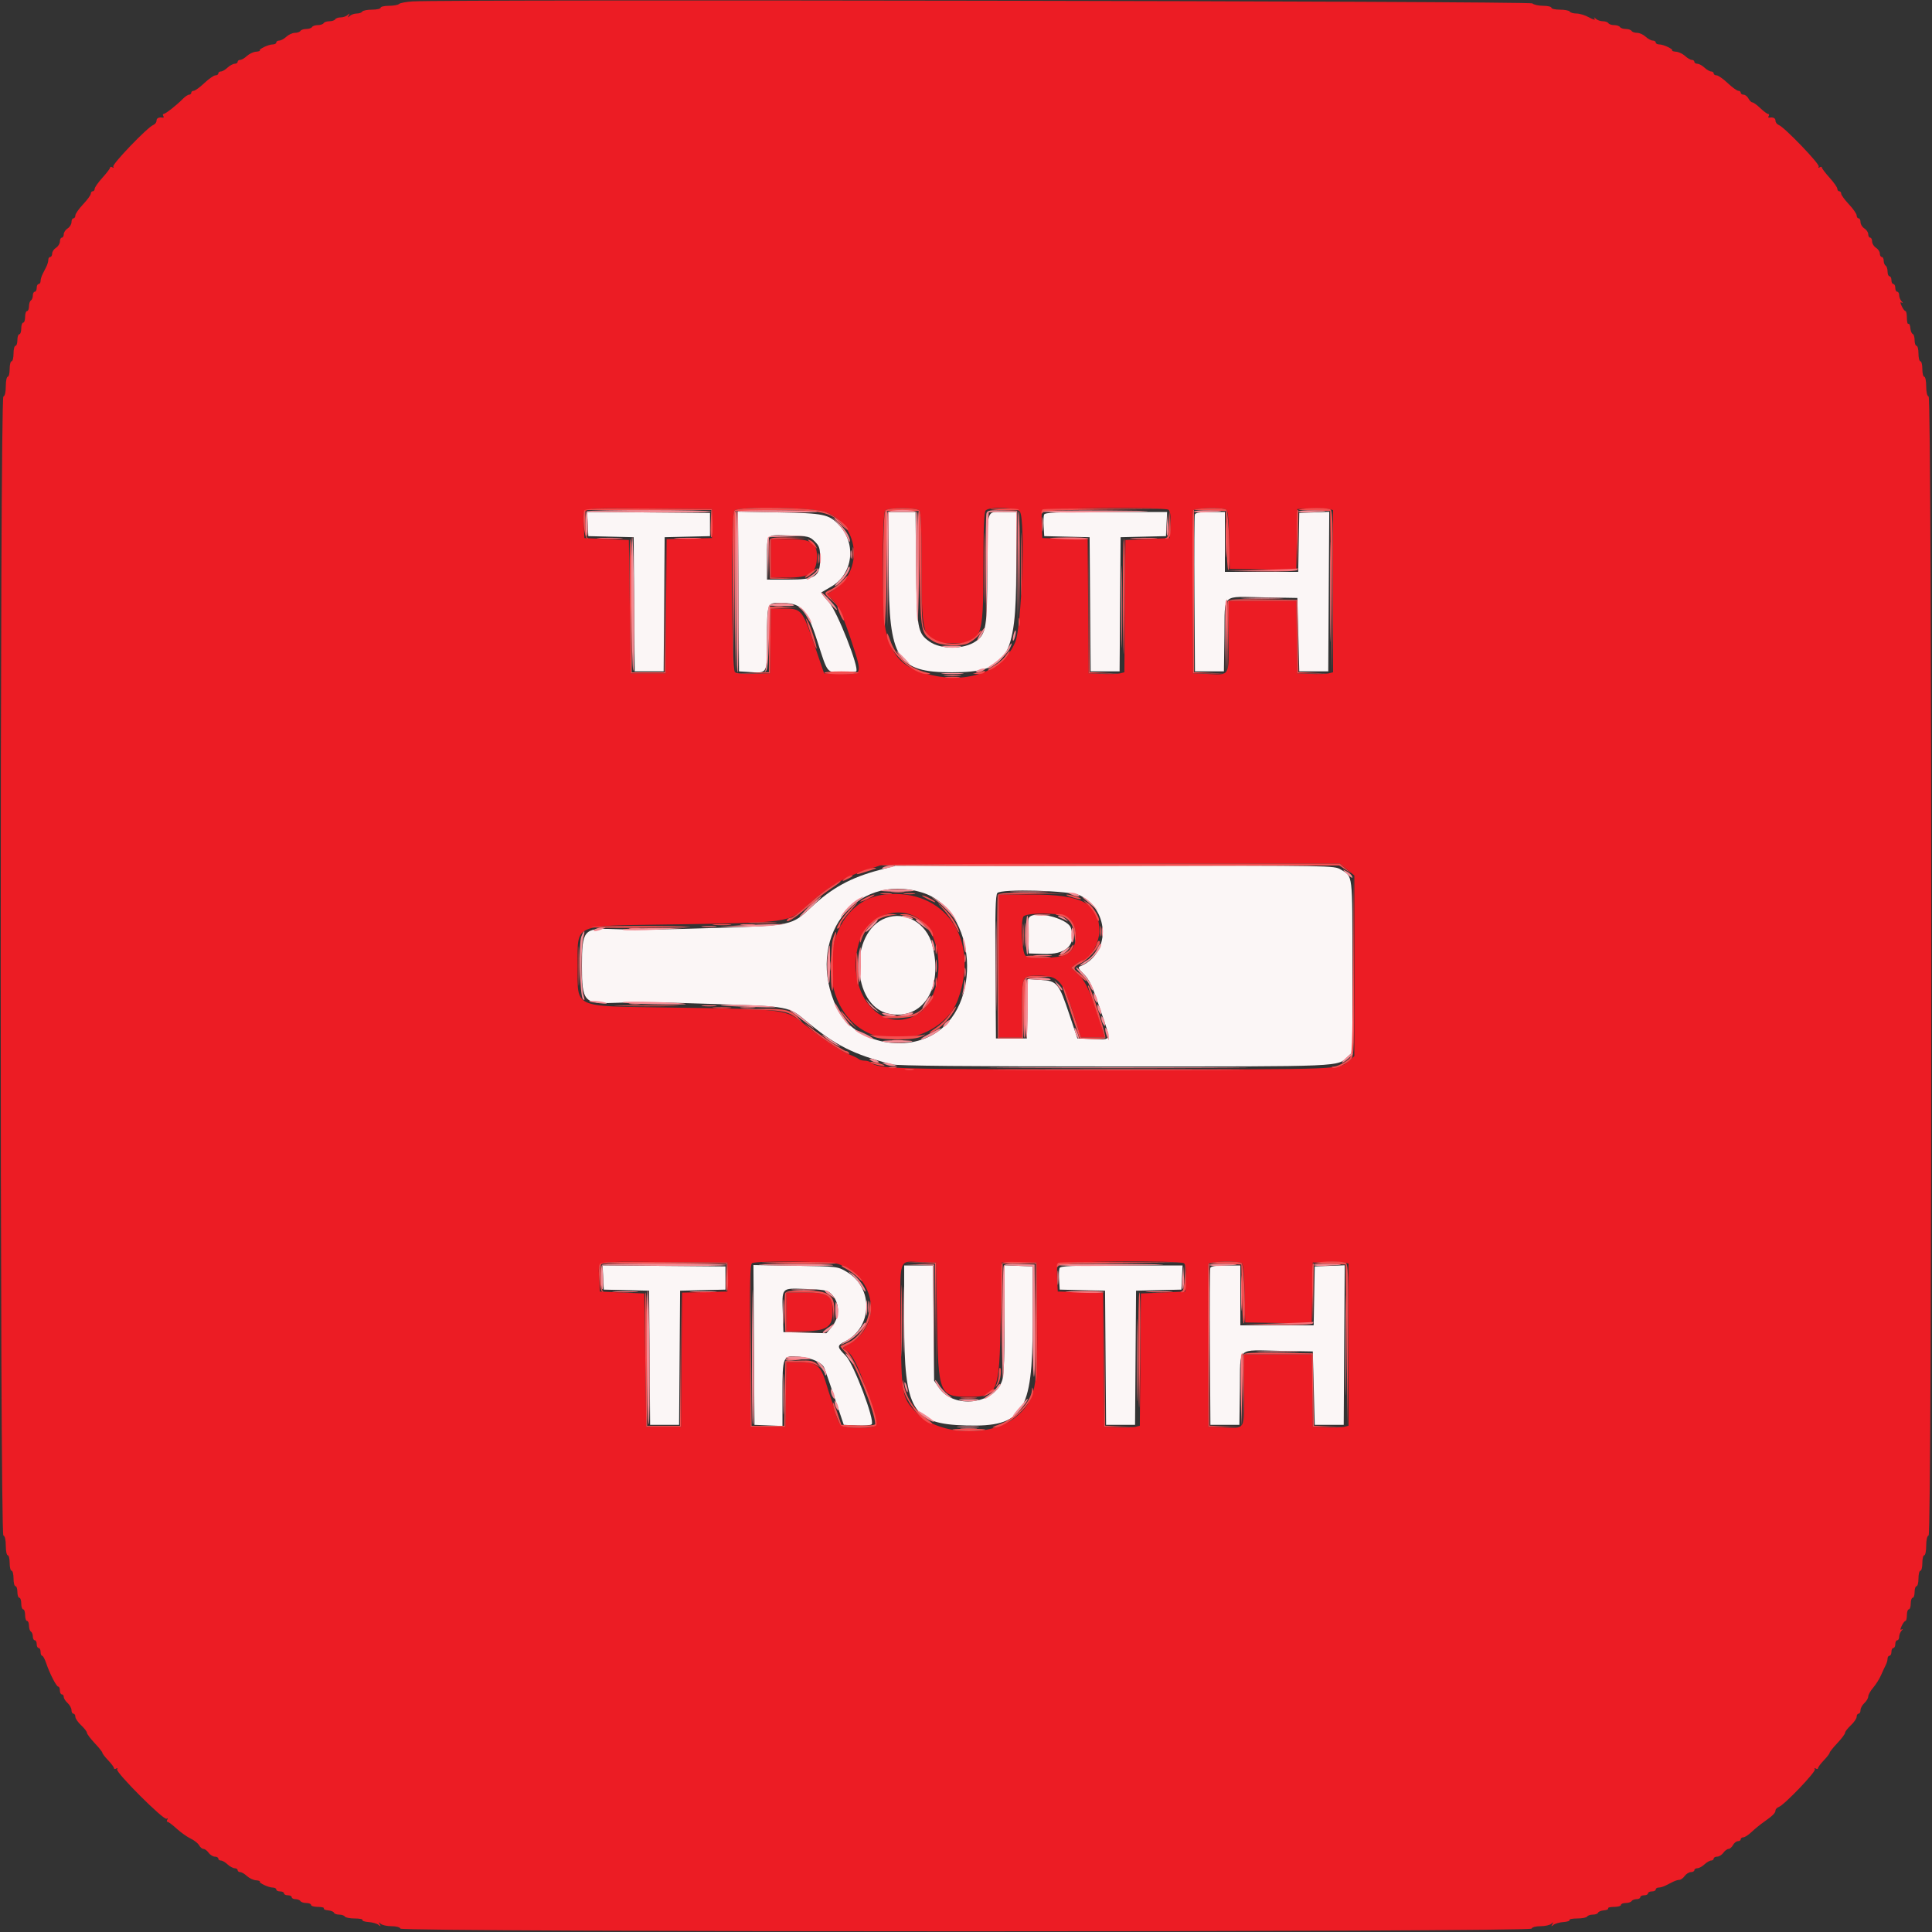 <svg id="svg" version="1.1" xmlns="http://www.w3.org/2000/svg" xmlns:xlink="http://www.w3.org/1999/xlink" width="400" height="400" viewBox="0, 0, 400,400"><rect x="0" y="0" width="400" height="400" fill="#333333" stroke="none"/><g id="svgg"><path id="path0" d="M121.681 108.494 L 121.800 111.000 126.495 111.113 L 131.190 111.225 131.295 125.113 L 131.400 139.000 134.400 139.000 L 137.400 139.000 137.505 125.113 L 137.610 111.225 142.305 111.113 L 147.000 111.000 147.000 108.600 L 147.000 106.200 134.281 106.094 L 121.562 105.989 121.681 108.494 M152.896 122.466 L 153.000 139.000 154.973 139.125 C 158.984 139.379,158.800 139.708,158.800 132.272 C 158.800 125.010,158.871 124.800,161.334 124.800 C 165.911 124.800,167.014 125.904,169.189 132.662 C 171.416 139.583,171.114 139.200,174.347 139.200 C 175.843 139.200,177.159 139.107,177.273 138.994 C 177.952 138.315,173.340 126.598,171.658 124.726 C 170.690 123.650,169.966 122.718,170.049 122.656 C 170.132 122.593,171.050 122.056,172.089 121.461 C 176.608 118.873,177.392 112.566,173.679 108.667 C 171.592 106.476,170.553 106.260,161.296 106.089 L 152.791 105.931 152.896 122.466 M184.000 118.196 C 184.000 136.422,185.731 139.200,197.087 139.200 C 208.571 139.200,210.400 136.267,210.400 117.854 L 210.400 106.000 207.643 106.000 C 204.151 106.000,204.400 105.077,204.400 118.025 C 204.400 129.816,204.170 131.261,202.055 132.755 C 199.611 134.482,194.803 134.511,192.420 132.815 C 189.977 131.075,189.813 130.158,189.673 117.500 L 189.545 106.000 186.773 106.000 L 184.000 106.000 184.000 118.196 M216.164 106.551 C 216.047 106.854,216.008 107.979,216.076 109.051 L 216.200 111.000 220.895 111.113 L 225.590 111.225 225.695 125.113 L 225.800 139.000 228.800 139.000 L 231.800 139.000 231.905 125.113 L 232.010 111.225 236.705 111.113 L 241.400 111.000 241.519 108.500 L 241.638 106.000 229.007 106.000 C 218.649 106.000,216.337 106.099,216.164 106.551 M247.383 106.501 C 247.277 106.776,247.238 114.201,247.295 123.001 L 247.400 139.000 250.400 139.000 L 253.400 139.000 253.509 131.505 C 253.638 122.602,252.637 123.524,262.000 123.686 L 268.600 123.800 268.800 131.400 L 269.000 139.000 272.000 139.000 L 275.000 139.000 275.104 122.483 L 275.209 105.966 272.104 106.083 L 269.000 106.200 268.890 112.300 L 268.779 118.400 261.190 118.400 L 253.600 118.400 253.600 112.200 L 253.600 106.000 250.587 106.000 C 248.544 106.000,247.513 106.161,247.383 106.501 M168.692 112.109 C 169.659 113.077,169.800 113.527,169.800 115.644 C 169.800 119.405,168.895 120.000,163.178 120.000 L 158.800 120.000 158.800 115.667 C 158.800 110.403,158.506 110.704,163.492 110.867 C 167.346 110.992,167.648 111.064,168.692 112.109 M182.000 180.141 C 176.101 181.708,172.192 183.856,167.911 187.882 C 163.961 191.598,163.876 191.616,148.652 192.104 C 136.601 192.490,132.011 192.542,126.800 192.350 C 120.865 192.132,120.480 192.599,120.480 200.000 C 120.480 207.382,120.917 207.872,127.300 207.629 C 132.481 207.432,136.031 207.474,148.233 207.880 C 163.509 208.388,163.239 208.336,167.009 211.471 C 172.974 216.432,176.590 218.256,184.646 220.368 C 185.777 220.665,200.224 220.800,230.759 220.800 C 278.895 220.800,276.774 220.892,279.095 218.711 L 280.000 217.861 280.000 200.007 C 280.000 180.567,280.116 181.534,277.600 180.036 C 276.203 179.205,276.106 179.203,230.800 179.221 L 185.400 179.238 182.000 180.141 M190.871 184.776 C 202.287 188.236,203.637 208.664,192.827 214.391 C 185.962 218.028,176.348 215.226,173.248 208.684 C 166.544 194.535,176.867 180.532,190.871 184.776 M223.600 185.385 C 229.934 188.592,229.861 197.691,223.481 200.130 C 223.175 200.247,223.399 200.698,224.096 201.370 C 225.560 202.779,226.022 203.748,227.955 209.459 C 230.074 215.718,230.207 215.254,226.332 215.116 L 223.065 215.000 221.432 210.123 C 219.229 203.539,218.862 203.093,215.485 202.878 L 212.821 202.708 212.711 208.854 L 212.600 215.000 209.400 215.000 L 206.200 215.000 206.095 200.247 C 206.015 188.936,206.106 185.354,206.488 184.894 C 207.258 183.967,221.612 184.378,223.600 185.385 M183.400 190.068 C 175.752 192.912,176.217 208.258,184.000 209.874 C 191.072 211.343,195.380 204.524,193.009 195.613 C 191.807 191.099,187.426 188.570,183.400 190.068 M212.970 190.133 C 212.858 190.427,212.818 192.182,212.883 194.033 L 213.000 197.400 216.000 197.507 C 220.725 197.676,222.866 195.659,221.717 192.121 C 221.030 190.009,213.661 188.334,212.970 190.133 M124.881 264.494 L 125.000 267.000 129.695 267.113 L 134.390 267.225 134.495 281.113 L 134.600 295.000 137.600 295.000 L 140.600 295.000 140.705 281.113 L 140.810 267.225 145.505 267.113 L 150.200 267.000 150.200 264.600 L 150.200 262.200 137.481 262.094 L 124.762 261.989 124.881 264.494 M156.096 278.461 L 156.200 295.000 159.100 295.118 L 162.000 295.235 162.000 288.694 C 162.000 280.674,162.040 280.584,165.509 280.898 C 168.008 281.125,170.168 282.084,170.646 283.179 C 170.795 283.520,171.767 286.320,172.806 289.400 L 174.695 295.000 177.408 295.120 C 178.900 295.185,180.276 295.084,180.465 294.895 C 181.204 294.156,176.749 282.349,175.113 280.713 C 173.269 278.869,173.249 278.598,174.900 277.763 C 180.688 274.838,180.910 266.615,175.289 263.311 C 173.405 262.203,173.378 262.200,164.696 262.061 L 155.991 261.922 156.096 278.461 M187.200 273.638 C 187.200 292.034,188.855 294.813,200.001 295.131 C 211.819 295.468,213.800 292.435,213.800 274.000 L 213.800 262.200 210.900 262.082 L 208.000 261.965 208.000 273.036 C 208.000 280.347,207.841 284.639,207.531 285.673 C 206.011 290.744,197.475 291.816,194.400 287.322 L 193.400 285.860 193.273 273.930 L 193.147 262.000 190.173 262.000 L 187.200 262.000 187.200 273.638 M219.364 262.551 C 219.247 262.854,219.208 263.979,219.276 265.051 L 219.400 267.000 224.095 267.113 L 228.790 267.225 228.895 281.113 L 229.000 295.000 232.000 295.000 L 235.000 295.000 235.105 281.113 L 235.210 267.225 239.905 267.113 L 244.600 267.000 244.719 264.500 L 244.838 262.000 232.207 262.000 C 221.849 262.000,219.537 262.099,219.364 262.551 M250.583 262.501 C 250.477 262.776,250.438 270.201,250.495 279.001 L 250.600 295.000 253.600 295.000 L 256.600 295.000 256.709 287.505 C 256.838 278.602,255.837 279.524,265.200 279.686 L 271.800 279.800 272.000 287.400 L 272.200 295.000 275.200 295.000 L 278.200 295.000 278.304 278.483 L 278.409 261.966 275.304 262.083 L 272.200 262.200 272.090 268.300 L 271.979 274.400 264.390 274.400 L 256.800 274.400 256.800 268.200 L 256.800 262.000 253.787 262.000 C 251.744 262.000,250.713 262.161,250.583 262.501 M171.963 267.765 C 173.912 269.532,173.996 272.593,172.154 274.782 L 171.108 276.025 166.654 275.913 L 162.200 275.800 162.082 272.200 C 161.894 266.429,161.650 266.706,166.776 266.865 C 170.369 266.977,171.264 267.132,171.963 267.765 " stroke="none" fill="#fbf6f6" fill-rule="evenodd"></path><path id="path1" d="M85.400 0.294 C 84.080 0.376,82.829 0.614,82.620 0.822 C 82.411 1.030,81.466 1.200,80.520 1.200 C 79.574 1.200,78.800 1.380,78.800 1.600 C 78.800 1.820,78.001 2.000,77.024 2.000 C 76.047 2.000,75.136 2.180,75.000 2.400 C 74.864 2.620,74.349 2.800,73.856 2.800 C 73.363 2.800,72.718 3.025,72.421 3.300 C 71.984 3.706,71.942 3.688,72.200 3.200 C 72.458 2.712,72.416 2.694,71.979 3.100 C 71.682 3.375,71.037 3.600,70.544 3.600 C 70.051 3.600,69.536 3.780,69.400 4.000 C 69.264 4.220,68.724 4.400,68.200 4.400 C 67.676 4.400,67.136 4.580,67.000 4.800 C 66.864 5.020,66.324 5.200,65.800 5.200 C 65.276 5.200,64.736 5.380,64.600 5.600 C 64.464 5.820,63.924 6.000,63.400 6.000 C 62.876 6.000,62.336 6.180,62.200 6.400 C 62.064 6.620,61.547 6.800,61.052 6.800 C 60.556 6.800,59.764 7.160,59.292 7.600 C 58.820 8.040,58.156 8.400,57.817 8.400 C 57.478 8.400,57.200 8.580,57.200 8.800 C 57.200 9.020,56.861 9.200,56.446 9.200 C 55.600 9.200,53.516 10.183,53.787 10.454 C 53.883 10.550,53.515 10.666,52.968 10.711 C 52.421 10.756,51.586 11.155,51.111 11.597 C 50.637 12.038,50.013 12.400,49.725 12.400 C 49.436 12.400,49.200 12.580,49.200 12.800 C 49.200 13.020,48.922 13.200,48.583 13.200 C 48.244 13.200,47.580 13.560,47.108 14.000 C 46.636 14.440,46.013 14.800,45.725 14.800 C 45.436 14.800,45.200 14.980,45.200 15.200 C 45.200 15.420,44.930 15.600,44.601 15.600 C 44.271 15.600,43.237 16.320,42.303 17.200 C 41.369 18.080,40.378 18.800,40.102 18.800 C 39.826 18.800,39.600 18.980,39.600 19.200 C 39.600 19.420,39.396 19.600,39.146 19.600 C 38.896 19.600,38.300 20.005,37.820 20.500 C 36.618 21.742,34.268 23.584,33.876 23.593 C 33.698 23.597,33.667 23.784,33.806 24.010 C 33.945 24.235,33.911 24.394,33.730 24.363 C 32.884 24.216,32.400 24.452,32.400 25.013 C 32.400 25.349,32.089 25.744,31.709 25.890 C 30.536 26.340,23.163 34.016,23.453 34.485 C 23.615 34.748,23.539 34.810,23.262 34.638 C 23.008 34.481,22.800 34.506,22.800 34.692 C 22.800 34.879,22.080 35.828,21.200 36.800 C 20.320 37.772,19.600 38.800,19.600 39.084 C 19.600 39.368,19.420 39.600,19.200 39.600 C 18.980 39.600,18.800 39.826,18.800 40.102 C 18.800 40.378,18.080 41.369,17.200 42.303 C 16.320 43.237,15.600 44.271,15.600 44.601 C 15.600 44.930,15.420 45.200,15.200 45.200 C 14.980 45.200,14.800 45.558,14.800 45.997 C 14.800 46.435,14.440 47.018,14.000 47.293 C 13.560 47.568,13.200 48.109,13.200 48.496 C 13.200 48.883,13.020 49.200,12.800 49.200 C 12.580 49.200,12.400 49.558,12.400 49.997 C 12.400 50.435,12.040 51.018,11.600 51.293 C 11.160 51.568,10.800 52.109,10.800 52.496 C 10.800 52.883,10.620 53.200,10.400 53.200 C 10.180 53.200,10.000 53.472,10.000 53.805 C 10.000 54.138,9.820 54.768,9.600 55.205 C 9.380 55.642,9.020 56.358,8.800 56.795 C 8.580 57.232,8.400 57.862,8.400 58.195 C 8.400 58.528,8.220 58.800,8.000 58.800 C 7.780 58.800,7.600 59.160,7.600 59.600 C 7.600 60.040,7.420 60.400,7.200 60.400 C 6.980 60.400,6.800 60.749,6.800 61.176 C 6.800 61.603,6.620 62.064,6.400 62.200 C 6.180 62.336,6.000 62.887,6.000 63.424 C 6.000 63.961,5.820 64.400,5.600 64.400 C 5.380 64.400,5.200 64.940,5.200 65.600 C 5.200 66.260,5.020 66.800,4.800 66.800 C 4.580 66.800,4.400 67.340,4.400 68.000 C 4.400 68.660,4.220 69.200,4.000 69.200 C 3.780 69.200,3.600 69.740,3.600 70.400 C 3.600 71.060,3.420 71.600,3.200 71.600 C 2.980 71.600,2.800 72.320,2.800 73.200 C 2.800 74.080,2.620 74.800,2.400 74.800 C 2.180 74.800,2.000 75.520,2.000 76.400 C 2.000 77.280,1.820 78.000,1.600 78.000 C 1.380 78.000,1.200 78.885,1.200 79.967 C 1.200 81.184,1.010 81.997,0.700 82.100 C -0.036 82.345,-0.036 317.655,0.700 317.900 C 1.010 318.003,1.200 318.816,1.200 320.033 C 1.200 321.115,1.380 322.000,1.600 322.000 C 1.820 322.000,2.000 322.720,2.000 323.600 C 2.000 324.480,2.180 325.200,2.400 325.200 C 2.620 325.200,2.800 325.920,2.800 326.800 C 2.800 327.680,2.980 328.400,3.200 328.400 C 3.420 328.400,3.600 328.940,3.600 329.600 C 3.600 330.260,3.780 330.800,4.000 330.800 C 4.220 330.800,4.400 331.340,4.400 332.000 C 4.400 332.660,4.580 333.200,4.800 333.200 C 5.020 333.200,5.200 333.740,5.200 334.400 C 5.200 335.060,5.380 335.600,5.600 335.600 C 5.820 335.600,6.000 336.039,6.000 336.576 C 6.000 337.113,6.180 337.664,6.400 337.800 C 6.620 337.936,6.800 338.397,6.800 338.824 C 6.800 339.251,6.980 339.600,7.200 339.600 C 7.420 339.600,7.600 339.960,7.600 340.400 C 7.600 340.840,7.780 341.200,8.000 341.200 C 8.220 341.200,8.400 341.560,8.400 342.000 C 8.400 342.440,8.544 342.800,8.720 342.800 C 8.895 342.800,9.268 343.475,9.547 344.300 C 10.295 346.510,11.676 349.200,12.063 349.200 C 12.248 349.200,12.400 349.560,12.400 350.000 C 12.400 350.440,12.580 350.800,12.800 350.800 C 13.020 350.800,13.200 351.042,13.200 351.338 C 13.200 351.634,13.560 352.202,14.000 352.600 C 14.440 352.998,14.800 353.656,14.800 354.062 C 14.800 354.468,14.980 354.800,15.200 354.800 C 15.420 354.800,15.600 355.088,15.600 355.440 C 15.600 355.791,16.140 356.583,16.800 357.200 C 17.460 357.817,18.000 358.518,18.000 358.760 C 18.000 359.001,18.720 359.963,19.600 360.897 C 20.480 361.831,21.200 362.733,21.200 362.901 C 21.200 363.070,21.740 363.772,22.400 364.463 C 23.060 365.154,23.600 365.883,23.600 366.083 C 23.600 366.283,23.808 366.319,24.062 366.162 C 24.342 365.989,24.415 366.052,24.249 366.321 C 23.884 366.912,33.888 376.916,34.479 376.551 C 34.748 376.385,34.811 376.458,34.638 376.738 C 34.481 376.992,34.508 377.200,34.698 377.200 C 34.888 377.200,35.737 377.835,36.584 378.611 C 37.431 379.386,38.732 380.310,39.476 380.663 C 40.219 381.016,41.008 381.641,41.228 382.052 C 41.448 382.463,41.852 382.800,42.126 382.800 C 42.399 382.800,42.883 383.160,43.200 383.600 C 43.517 384.040,44.097 384.400,44.488 384.400 C 44.880 384.400,45.200 384.580,45.200 384.800 C 45.200 385.020,45.436 385.200,45.725 385.200 C 46.013 385.200,46.636 385.560,47.108 386.000 C 47.580 386.440,48.244 386.800,48.583 386.800 C 48.922 386.800,49.200 386.980,49.200 387.200 C 49.200 387.420,49.436 387.600,49.725 387.600 C 50.013 387.600,50.637 387.962,51.111 388.403 C 51.586 388.845,52.421 389.244,52.968 389.289 C 53.515 389.334,53.883 389.450,53.787 389.546 C 53.516 389.817,55.600 390.800,56.446 390.800 C 56.861 390.800,57.200 390.980,57.200 391.200 C 57.200 391.420,57.560 391.600,58.000 391.600 C 58.440 391.600,58.800 391.780,58.800 392.000 C 58.800 392.220,59.160 392.400,59.600 392.400 C 60.040 392.400,60.400 392.580,60.400 392.800 C 60.400 393.020,60.749 393.200,61.176 393.200 C 61.603 393.200,62.064 393.380,62.200 393.600 C 62.336 393.820,62.887 394.000,63.424 394.000 C 63.961 394.000,64.400 394.180,64.400 394.400 C 64.400 394.620,65.041 394.800,65.824 394.800 C 66.607 394.800,67.160 394.942,67.052 395.115 C 66.945 395.288,67.340 395.470,67.929 395.519 C 68.518 395.567,69.060 395.785,69.133 396.003 C 69.207 396.222,69.691 396.400,70.210 396.400 C 70.728 396.400,71.264 396.580,71.400 396.800 C 71.536 397.020,72.457 397.200,73.447 397.200 C 74.437 397.200,75.158 397.344,75.049 397.520 C 74.941 397.696,75.506 397.884,76.307 397.938 C 77.107 397.992,78.030 398.253,78.357 398.518 C 78.845 398.912,78.893 398.891,78.618 398.400 C 78.345 397.912,78.383 397.893,78.821 398.300 C 79.118 398.575,80.119 398.800,81.047 398.800 C 82.040 398.800,82.802 399.005,82.900 399.300 C 83.145 400.036,316.855 400.036,317.100 399.300 C 317.198 399.005,317.960 398.800,318.953 398.800 C 319.881 398.800,320.882 398.575,321.179 398.300 C 321.617 397.893,321.655 397.912,321.382 398.400 C 321.107 398.891,321.155 398.912,321.643 398.518 C 321.970 398.253,322.893 397.992,323.693 397.938 C 324.494 397.884,325.059 397.696,324.951 397.520 C 324.842 397.344,325.563 397.200,326.553 397.200 C 327.543 397.200,328.464 397.020,328.600 396.800 C 328.736 396.580,329.272 396.400,329.790 396.400 C 330.309 396.400,330.793 396.222,330.867 396.003 C 330.940 395.785,331.482 395.567,332.071 395.519 C 332.660 395.470,333.055 395.288,332.948 395.115 C 332.840 394.942,333.393 394.800,334.176 394.800 C 334.959 394.800,335.600 394.620,335.600 394.400 C 335.600 394.180,336.039 394.000,336.576 394.000 C 337.113 394.000,337.664 393.820,337.800 393.600 C 337.936 393.380,338.397 393.200,338.824 393.200 C 339.251 393.200,339.600 393.020,339.600 392.800 C 339.600 392.580,339.960 392.400,340.400 392.400 C 340.840 392.400,341.200 392.220,341.200 392.000 C 341.200 391.780,341.560 391.600,342.000 391.600 C 342.440 391.600,342.800 391.420,342.800 391.200 C 342.800 390.980,343.072 390.800,343.405 390.800 C 343.738 390.800,344.368 390.620,344.805 390.400 C 345.242 390.180,345.958 389.820,346.395 389.600 C 346.832 389.380,347.422 389.200,347.706 389.200 C 347.991 389.200,348.483 388.840,348.800 388.400 C 349.117 387.960,349.697 387.600,350.088 387.600 C 350.480 387.600,350.800 387.420,350.800 387.200 C 350.800 386.980,351.078 386.800,351.417 386.800 C 351.756 386.800,352.420 386.440,352.892 386.000 C 353.364 385.560,353.987 385.200,354.275 385.200 C 354.564 385.200,354.800 385.020,354.800 384.800 C 354.800 384.580,355.120 384.400,355.512 384.400 C 355.903 384.400,356.483 384.040,356.800 383.600 C 357.117 383.160,357.601 382.800,357.874 382.800 C 358.148 382.800,358.565 382.440,358.800 382.000 C 359.035 381.560,359.492 381.200,359.814 381.200 C 360.136 381.200,360.400 381.020,360.400 380.800 C 360.400 380.580,360.643 380.400,360.941 380.400 C 361.238 380.400,362.003 379.903,362.641 379.296 C 363.278 378.688,364.430 377.749,365.200 377.209 C 367.026 375.927,367.600 375.355,367.600 374.816 C 367.600 374.573,367.912 374.255,368.293 374.109 C 369.461 373.661,376.037 366.783,375.747 366.314 C 375.585 366.052,375.661 365.991,375.938 366.162 C 376.192 366.319,376.400 366.283,376.400 366.083 C 376.400 365.883,376.940 365.154,377.600 364.463 C 378.260 363.772,378.800 363.070,378.800 362.901 C 378.800 362.733,379.520 361.831,380.400 360.897 C 381.280 359.963,382.000 359.001,382.000 358.760 C 382.000 358.518,382.540 357.817,383.200 357.200 C 383.860 356.583,384.400 355.791,384.400 355.440 C 384.400 355.088,384.580 354.800,384.800 354.800 C 385.020 354.800,385.200 354.468,385.200 354.062 C 385.200 353.656,385.560 352.998,386.000 352.600 C 386.440 352.202,386.800 351.589,386.800 351.238 C 386.801 350.887,387.262 350.064,387.825 349.410 C 388.387 348.755,389.122 347.585,389.458 346.810 C 389.793 346.034,390.232 345.087,390.434 344.705 C 390.635 344.323,390.800 343.738,390.800 343.405 C 390.800 343.072,390.980 342.800,391.200 342.800 C 391.420 342.800,391.600 342.440,391.600 342.000 C 391.600 341.560,391.780 341.200,392.000 341.200 C 392.220 341.200,392.400 340.840,392.400 340.400 C 392.400 339.960,392.580 339.600,392.800 339.600 C 393.020 339.600,393.200 339.276,393.200 338.880 C 393.200 338.484,393.425 337.918,393.700 337.621 C 394.013 337.284,394.027 337.179,393.737 337.342 C 393.387 337.538,393.387 337.358,393.737 336.604 C 393.992 336.055,394.335 335.605,394.500 335.603 C 394.665 335.601,394.800 335.060,394.800 334.400 C 394.800 333.740,394.980 333.200,395.200 333.200 C 395.420 333.200,395.600 332.660,395.600 332.000 C 395.600 331.340,395.780 330.800,396.000 330.800 C 396.220 330.800,396.400 330.260,396.400 329.600 C 396.400 328.940,396.580 328.400,396.800 328.400 C 397.020 328.400,397.200 327.680,397.200 326.800 C 397.200 325.920,397.380 325.200,397.600 325.200 C 397.820 325.200,398.000 324.480,398.000 323.600 C 398.000 322.720,398.180 322.000,398.400 322.000 C 398.620 322.000,398.800 321.115,398.800 320.033 C 398.800 318.816,398.990 318.003,399.300 317.900 C 400.036 317.655,400.036 82.345,399.300 82.100 C 398.990 81.997,398.800 81.184,398.800 79.967 C 398.800 78.885,398.620 78.000,398.400 78.000 C 398.180 78.000,398.000 77.280,398.000 76.400 C 398.000 75.520,397.820 74.800,397.600 74.800 C 397.380 74.800,397.200 74.080,397.200 73.200 C 397.200 72.320,397.020 71.600,396.800 71.600 C 396.580 71.600,396.400 71.075,396.400 70.433 C 396.400 69.792,396.222 69.207,396.003 69.133 C 395.785 69.060,395.567 68.518,395.519 67.929 C 395.470 67.340,395.288 66.945,395.115 67.052 C 394.942 67.160,394.800 66.607,394.800 65.824 C 394.800 65.041,394.665 64.399,394.500 64.397 C 394.335 64.395,393.992 63.945,393.737 63.396 C 393.387 62.642,393.387 62.462,393.737 62.658 C 394.027 62.821,394.013 62.716,393.700 62.379 C 393.425 62.082,393.200 61.516,393.200 61.120 C 393.200 60.724,393.020 60.400,392.800 60.400 C 392.580 60.400,392.400 60.040,392.400 59.600 C 392.400 59.160,392.220 58.800,392.000 58.800 C 391.780 58.800,391.600 58.440,391.600 58.000 C 391.600 57.560,391.420 57.200,391.200 57.200 C 390.980 57.200,390.800 56.761,390.800 56.224 C 390.800 55.687,390.620 55.136,390.400 55.000 C 390.180 54.864,390.000 54.403,390.000 53.976 C 390.000 53.549,389.820 53.200,389.600 53.200 C 389.380 53.200,389.200 52.883,389.200 52.496 C 389.200 52.109,388.840 51.568,388.400 51.293 C 387.960 51.018,387.600 50.435,387.600 49.997 C 387.600 49.558,387.420 49.200,387.200 49.200 C 386.980 49.200,386.800 48.883,386.800 48.496 C 386.800 48.109,386.440 47.568,386.000 47.293 C 385.560 47.018,385.200 46.435,385.200 45.997 C 385.200 45.558,385.020 45.200,384.800 45.200 C 384.580 45.200,384.400 44.930,384.400 44.601 C 384.400 44.271,383.680 43.237,382.800 42.303 C 381.920 41.369,381.200 40.378,381.200 40.102 C 381.200 39.826,381.020 39.600,380.800 39.600 C 380.580 39.600,380.400 39.368,380.400 39.084 C 380.400 38.800,379.680 37.772,378.800 36.800 C 377.920 35.828,377.200 34.879,377.200 34.692 C 377.200 34.506,376.992 34.481,376.738 34.638 C 376.461 34.810,376.385 34.748,376.547 34.485 C 376.837 34.016,369.464 26.340,368.291 25.890 C 367.911 25.744,367.600 25.349,367.600 25.013 C 367.600 24.452,367.116 24.216,366.270 24.363 C 366.089 24.394,366.055 24.235,366.194 24.010 C 366.333 23.784,366.283 23.600,366.083 23.600 C 365.883 23.600,365.154 23.060,364.463 22.400 C 363.772 21.740,363.032 21.200,362.818 21.200 C 362.603 21.200,362.235 20.840,362.000 20.400 C 361.765 19.960,361.308 19.600,360.986 19.600 C 360.664 19.600,360.400 19.420,360.400 19.200 C 360.400 18.980,360.174 18.800,359.898 18.800 C 359.622 18.800,358.631 18.080,357.697 17.200 C 356.763 16.320,355.729 15.600,355.399 15.600 C 355.070 15.600,354.800 15.420,354.800 15.200 C 354.800 14.980,354.564 14.800,354.275 14.800 C 353.987 14.800,353.364 14.440,352.892 14.000 C 352.420 13.560,351.756 13.200,351.417 13.200 C 351.078 13.200,350.800 13.020,350.800 12.800 C 350.800 12.580,350.564 12.400,350.275 12.400 C 349.987 12.400,349.363 12.038,348.889 11.597 C 348.414 11.155,347.579 10.756,347.032 10.711 C 346.485 10.666,346.117 10.550,346.213 10.454 C 346.484 10.183,344.400 9.200,343.554 9.200 C 343.139 9.200,342.800 9.020,342.800 8.800 C 342.800 8.580,342.522 8.400,342.183 8.400 C 341.844 8.400,341.180 8.040,340.708 7.600 C 340.236 7.160,339.444 6.800,338.948 6.800 C 338.453 6.800,337.936 6.620,337.800 6.400 C 337.664 6.180,337.124 6.000,336.600 6.000 C 336.076 6.000,335.536 5.820,335.400 5.600 C 335.264 5.380,334.724 5.200,334.200 5.200 C 333.676 5.200,333.136 5.020,333.000 4.800 C 332.864 4.580,332.349 4.400,331.856 4.400 C 331.363 4.400,330.718 4.175,330.421 3.900 C 329.990 3.499,329.940 3.501,330.171 3.910 C 330.333 4.196,329.826 4.064,329.018 3.610 C 328.225 3.164,327.052 2.800,326.411 2.800 C 325.771 2.800,325.136 2.620,325.000 2.400 C 324.864 2.180,323.953 2.000,322.976 2.000 C 321.999 2.000,321.200 1.820,321.200 1.600 C 321.200 1.380,320.426 1.200,319.480 1.200 C 318.534 1.200,317.535 0.975,317.260 0.700 C 316.790 0.230,92.681 -0.163,85.400 0.294 M147.400 108.400 L 147.400 111.400 142.705 111.513 L 138.010 111.625 137.905 125.513 L 137.800 139.400 134.200 139.400 L 130.600 139.400 130.400 125.600 L 130.200 111.800 125.600 111.600 L 121.000 111.400 120.879 108.842 C 120.691 104.846,119.446 105.175,134.290 105.295 L 147.400 105.400 147.400 108.400 M170.906 105.999 C 177.771 108.568,178.898 117.963,172.822 121.985 L 171.189 123.066 172.036 123.833 C 173.437 125.100,174.580 127.524,176.391 133.065 C 178.566 139.716,178.584 139.663,174.113 139.516 L 170.613 139.400 168.607 133.524 C 166.115 126.228,165.926 126.000,162.348 126.000 L 159.619 126.000 159.510 132.700 L 159.400 139.400 156.061 139.517 C 153.944 139.591,152.517 139.463,152.161 139.168 C 151.397 138.534,151.320 106.440,152.080 105.680 C 152.985 104.775,168.328 105.035,170.906 105.999 M190.320 105.680 C 190.671 106.031,190.800 109.277,190.801 117.780 C 190.803 132.356,191.154 133.200,197.200 133.200 C 203.246 133.200,203.597 132.356,203.599 117.780 C 203.600 109.277,203.729 106.031,204.080 105.680 C 204.946 104.814,210.692 105.051,211.186 105.974 C 212.316 108.085,211.519 129.793,210.196 132.940 C 207.757 138.742,200.955 141.505,193.200 139.843 C 187.188 138.554,184.746 136.218,183.362 130.428 C 182.640 127.414,182.571 106.389,183.280 105.680 C 183.921 105.039,189.679 105.039,190.320 105.680 M241.920 105.542 C 242.285 105.773,242.404 106.695,242.320 108.636 L 242.200 111.400 237.600 111.600 L 233.000 111.800 232.895 125.494 L 232.790 139.187 231.886 139.414 C 231.390 139.539,229.727 139.587,228.192 139.520 L 225.400 139.400 225.295 125.513 L 225.190 111.625 220.495 111.513 L 215.800 111.400 215.679 108.842 C 215.613 107.435,215.652 106.040,215.767 105.742 C 216.005 105.122,240.957 104.931,241.920 105.542 M253.889 105.523 C 254.230 105.739,254.411 107.645,254.489 111.817 L 254.600 117.800 261.490 117.909 L 268.380 118.019 268.490 111.709 L 268.600 105.400 271.392 105.280 C 272.927 105.213,274.592 105.262,275.092 105.387 L 276.000 105.615 276.000 122.400 L 276.000 139.185 275.092 139.413 C 274.592 139.538,272.927 139.587,271.392 139.520 L 268.600 139.400 268.491 131.900 L 268.382 124.400 261.391 124.400 L 254.400 124.400 254.400 131.792 C 254.400 140.347,254.765 139.735,249.792 139.520 L 247.000 139.400 246.895 122.800 C 246.838 113.670,246.877 105.975,246.983 105.700 C 247.199 105.138,253.047 104.988,253.889 105.523 M159.600 115.600 L 159.600 119.600 162.941 119.600 C 167.511 119.600,168.945 118.709,169.118 115.759 C 169.313 112.442,168.145 111.600,163.345 111.600 L 159.600 111.600 159.600 115.600 M278.909 180.029 L 280.400 181.258 280.400 199.959 L 280.400 218.661 279.500 219.448 C 277.159 221.498,279.612 221.400,230.839 221.400 C 184.605 221.400,181.786 221.318,180.220 219.936 C 180.011 219.751,179.462 219.600,179.000 219.600 C 178.538 219.600,177.989 219.449,177.780 219.264 C 177.571 219.079,176.770 218.686,176.000 218.391 C 174.237 217.714,170.623 215.317,167.000 212.422 C 162.521 208.844,163.597 208.985,137.800 208.588 C 118.424 208.290,119.600 208.845,119.600 200.000 C 119.600 191.155,118.424 191.710,137.800 191.412 C 163.645 191.014,163.304 191.060,167.198 187.399 C 170.935 183.887,175.282 181.325,179.800 179.974 C 180.680 179.711,181.760 179.352,182.200 179.175 C 182.640 178.999,204.244 178.842,230.209 178.827 L 277.418 178.800 278.909 180.029 M183.200 185.201 C 169.711 186.647,167.820 209.563,180.800 214.279 C 187.554 216.733,195.982 213.228,198.303 207.000 C 202.973 194.469,195.629 183.869,183.200 185.201 M206.800 200.000 L 206.800 214.800 209.200 214.800 L 211.600 214.800 211.600 208.880 C 211.600 202.018,211.608 202.000,214.900 202.000 C 219.212 202.000,220.012 202.903,222.431 210.496 L 223.800 214.792 226.272 214.796 L 228.744 214.800 228.414 213.700 C 226.199 206.323,224.957 203.396,223.413 201.910 L 221.800 200.358 222.800 199.588 C 223.350 199.164,223.991 198.814,224.225 198.809 C 225.581 198.781,227.600 195.203,227.600 192.830 C 227.600 187.055,224.157 185.200,213.438 185.200 L 206.800 185.200 206.800 200.000 M189.972 190.040 C 195.964 193.692,195.665 207.025,189.520 210.236 C 182.151 214.085,175.091 205.327,177.722 195.600 C 179.242 189.981,185.338 187.214,189.972 190.040 M221.053 189.909 C 223.454 191.854,223.292 196.266,220.771 197.616 C 219.212 198.450,213.059 198.602,212.282 197.825 C 211.587 197.130,211.268 191.330,211.843 189.833 C 212.213 188.869,219.847 188.932,221.053 189.909 M150.600 264.400 L 150.600 267.400 145.905 267.513 L 141.210 267.625 141.105 281.513 L 141.000 295.400 137.400 295.400 L 133.800 295.400 133.600 281.600 L 133.400 267.800 128.800 267.600 L 124.200 267.400 124.079 264.842 C 123.891 260.846,122.646 261.175,137.490 261.295 L 150.600 261.400 150.600 264.400 M173.600 261.711 C 181.425 264.500,182.738 274.332,175.810 278.258 C 174.362 279.078,174.332 279.136,175.135 279.565 C 176.462 280.275,177.794 282.966,179.788 288.962 C 182.063 295.801,182.123 295.600,177.822 295.600 C 173.980 295.600,173.798 295.469,172.818 292.000 C 172.538 291.010,172.170 289.840,172.000 289.400 C 171.830 288.960,171.452 287.790,171.159 286.800 C 169.940 282.682,169.171 282.030,165.510 282.013 L 162.819 282.000 162.710 288.700 L 162.600 295.400 159.000 295.400 L 155.400 295.400 155.296 278.626 C 155.214 265.473,155.300 261.784,155.696 261.532 C 156.547 260.992,172.016 261.146,173.600 261.711 M194.000 273.400 C 194.254 288.611,194.494 289.195,200.506 289.199 C 206.587 289.202,206.906 288.448,207.181 273.400 L 207.400 261.400 211.000 261.400 L 214.600 261.400 214.723 272.800 C 214.879 287.344,214.372 289.835,210.571 293.172 C 205.498 297.626,194.582 297.302,189.837 292.557 C 186.736 289.456,186.634 288.916,186.474 274.645 C 186.310 259.965,185.944 261.149,190.600 261.298 L 193.800 261.400 194.000 273.400 M245.120 261.542 C 245.485 261.773,245.604 262.695,245.520 264.636 L 245.400 267.400 240.800 267.600 L 236.200 267.800 236.095 281.494 L 235.990 295.187 235.086 295.414 C 234.590 295.539,232.927 295.587,231.392 295.520 L 228.600 295.400 228.495 281.513 L 228.390 267.625 223.695 267.513 L 219.000 267.400 218.879 264.842 C 218.813 263.435,218.852 262.040,218.967 261.742 C 219.205 261.122,244.157 260.931,245.120 261.542 M257.089 261.523 C 257.430 261.739,257.611 263.645,257.689 267.817 L 257.800 273.800 264.690 273.909 L 271.580 274.019 271.690 267.709 L 271.800 261.400 274.592 261.280 C 276.127 261.213,277.792 261.262,278.292 261.387 L 279.200 261.615 279.200 278.400 L 279.200 295.185 278.292 295.413 C 277.792 295.538,276.127 295.587,274.592 295.520 L 271.800 295.400 271.691 287.900 L 271.582 280.400 264.591 280.400 L 257.600 280.400 257.600 287.792 C 257.600 296.347,257.965 295.735,252.992 295.520 L 250.200 295.400 250.095 278.800 C 250.038 269.670,250.077 261.975,250.183 261.700 C 250.399 261.138,256.247 260.988,257.089 261.523 M162.800 271.600 L 162.800 275.600 165.974 275.600 C 171.175 275.600,172.400 274.810,172.400 271.458 C 172.400 268.203,171.485 267.600,166.546 267.600 L 162.800 267.600 162.800 271.600 " stroke="none" fill="#ec1c24" fill-rule="evenodd"></path><path id="path2" d="M152.183 106.100 C 152.077 106.376,152.038 113.981,152.096 123.000 L 152.201 139.400 152.400 122.500 C 152.510 113.205,152.549 105.600,152.487 105.600 C 152.426 105.600,152.288 105.825,152.183 106.100 M183.381 106.105 C 183.274 106.383,183.235 111.648,183.294 117.805 L 183.401 129.000 183.601 117.300 C 183.710 110.865,183.749 105.600,183.687 105.600 C 183.626 105.600,183.488 105.827,183.381 106.105 M190.000 116.519 L 190.199 127.400 190.306 116.827 C 190.365 111.012,190.276 106.115,190.107 105.946 C 189.938 105.777,189.890 110.535,190.000 116.519 M210.800 116.719 L 210.999 127.800 211.106 117.027 C 211.165 111.101,211.075 106.115,210.907 105.946 C 210.738 105.777,210.690 110.625,210.800 116.719 M253.760 111.800 C 253.761 115.100,253.822 116.397,253.898 114.682 C 253.973 112.967,253.972 110.267,253.897 108.682 C 253.821 107.097,253.759 108.500,253.760 111.800 M275.383 122.600 C 275.383 131.840,275.436 135.563,275.500 130.873 C 275.564 126.183,275.564 118.623,275.499 114.073 C 275.435 109.523,275.383 113.360,275.383 122.600 M215.724 108.600 C 215.726 109.920,215.801 110.412,215.890 109.693 C 215.979 108.974,215.977 107.894,215.886 107.293 C 215.795 106.692,215.722 107.280,215.724 108.600 M172.800 107.325 C 172.800 107.394,173.385 107.979,174.100 108.625 L 175.400 109.800 174.225 108.500 C 173.130 107.288,172.800 107.016,172.800 107.325 M124.115 111.496 C 125.388 111.576,127.368 111.575,128.515 111.494 C 129.662 111.414,128.620 111.349,126.200 111.350 C 123.780 111.351,122.842 111.416,124.115 111.496 M140.100 111.496 C 141.365 111.575,143.435 111.575,144.700 111.496 C 145.965 111.416,144.930 111.351,142.400 111.351 C 139.870 111.351,138.835 111.416,140.100 111.496 M217.600 111.460 C 220.882 111.753,225.512 111.777,225.340 111.500 C 225.237 111.335,223.138 111.230,220.676 111.267 C 218.214 111.304,216.830 111.391,217.600 111.460 M234.500 111.496 C 235.765 111.575,237.835 111.575,239.100 111.496 C 240.365 111.416,239.330 111.351,236.800 111.351 C 234.270 111.351,233.235 111.416,234.500 111.496 M232.180 125.600 C 232.180 133.190,232.234 136.295,232.299 132.500 C 232.365 128.705,232.365 122.495,232.299 118.700 C 232.234 114.905,232.180 118.010,232.180 125.600 M261.400 118.000 L 254.200 118.228 261.276 118.314 C 265.658 118.367,268.447 118.248,268.600 118.000 C 268.736 117.780,268.792 117.639,268.724 117.686 C 268.656 117.733,265.360 117.875,261.400 118.000 M253.778 124.513 C 253.669 124.796,253.631 128.261,253.692 132.213 L 253.802 139.400 254.001 131.700 C 254.196 124.146,254.175 123.477,253.778 124.513 M160.300 125.482 C 160.795 125.578,161.605 125.578,162.100 125.482 C 162.595 125.387,162.190 125.309,161.200 125.309 C 160.210 125.309,159.805 125.387,160.300 125.482 M185.600 135.325 C 185.600 135.394,186.185 135.979,186.900 136.625 L 188.200 137.800 187.025 136.500 C 185.930 135.288,185.600 135.016,185.600 135.325 M195.700 139.891 C 196.525 139.978,197.875 139.978,198.700 139.891 C 199.525 139.805,198.850 139.734,197.200 139.734 C 195.550 139.734,194.875 139.805,195.700 139.891 M184.707 184.690 C 185.426 184.779,186.506 184.777,187.107 184.686 C 187.708 184.595,187.120 184.522,185.800 184.524 C 184.480 184.526,183.988 184.601,184.707 184.690 M167.578 187.500 L 166.200 189.000 167.700 187.622 C 168.525 186.863,169.200 186.188,169.200 186.122 C 169.200 185.816,168.862 186.104,167.578 187.500 M214.291 189.489 C 215.001 189.577,216.261 189.579,217.091 189.492 C 217.921 189.405,217.340 189.333,215.800 189.331 C 214.260 189.329,213.581 189.400,214.291 189.489 M212.148 193.600 C 212.148 195.910,212.214 196.855,212.295 195.700 C 212.376 194.545,212.376 192.655,212.295 191.500 C 212.214 190.345,212.148 191.290,212.148 193.600 M153.500 191.489 C 154.215 191.578,155.385 191.578,156.100 191.489 C 156.815 191.401,156.230 191.328,154.800 191.328 C 153.370 191.328,152.785 191.401,153.500 191.489 M145.500 191.889 C 146.215 191.978,147.385 191.978,148.100 191.889 C 148.815 191.801,148.230 191.728,146.800 191.728 C 145.370 191.728,144.785 191.801,145.500 191.889 M130.505 192.287 C 131.114 192.379,132.014 192.377,132.505 192.282 C 132.997 192.187,132.500 192.111,131.400 192.114 C 130.300 192.117,129.897 192.195,130.505 192.287 M199.693 198.400 C 199.693 199.170,199.775 199.485,199.876 199.100 C 199.976 198.715,199.976 198.085,199.876 197.700 C 199.775 197.315,199.693 197.630,199.693 198.400 M214.311 197.893 C 215.251 197.978,216.691 197.977,217.511 197.891 C 218.330 197.805,217.560 197.736,215.800 197.737 C 214.040 197.739,213.370 197.809,214.311 197.893 M193.720 200.000 C 193.720 201.210,193.795 201.705,193.887 201.100 C 193.978 200.495,193.978 199.505,193.887 198.900 C 193.795 198.295,193.720 198.790,193.720 200.000 M171.709 200.000 C 171.709 200.990,171.787 201.395,171.882 200.900 C 171.978 200.405,171.978 199.595,171.882 199.100 C 171.787 198.605,171.709 199.010,171.709 200.000 M199.701 201.400 C 199.705 202.280,199.787 202.593,199.883 202.095 C 199.979 201.598,199.975 200.878,199.875 200.495 C 199.775 200.113,199.696 200.520,199.701 201.400 M212.197 202.900 C 211.895 203.749,211.783 215.180,212.079 214.881 C 212.338 214.621,212.738 202.398,212.487 202.399 C 212.426 202.400,212.295 202.625,212.197 202.900 M130.505 207.887 C 131.114 207.979,132.014 207.977,132.505 207.882 C 132.997 207.787,132.500 207.711,131.400 207.714 C 130.300 207.717,129.897 207.795,130.505 207.887 M145.500 208.289 C 146.215 208.378,147.385 208.378,148.100 208.289 C 148.815 208.201,148.230 208.128,146.800 208.128 C 145.370 208.128,144.785 208.201,145.500 208.289 M153.500 208.689 C 154.215 208.778,155.385 208.778,156.100 208.689 C 156.815 208.601,156.230 208.528,154.800 208.528 C 153.370 208.528,152.785 208.601,153.500 208.689 M184.905 215.487 C 185.514 215.579,186.414 215.577,186.905 215.482 C 187.397 215.387,186.900 215.311,185.800 215.314 C 184.700 215.317,184.297 215.395,184.905 215.487 M210.500 221.500 C 222.105 221.559,241.095 221.559,252.700 221.500 C 264.305 221.441,254.810 221.393,231.600 221.393 C 208.390 221.393,198.895 221.441,210.500 221.500 M256.960 267.800 C 256.961 271.100,257.022 272.397,257.098 270.682 C 257.173 268.967,257.172 266.267,257.097 264.682 C 257.021 263.097,256.959 264.500,256.960 267.800 M278.583 278.600 C 278.583 287.840,278.636 291.563,278.700 286.873 C 278.764 282.183,278.764 274.623,278.699 270.073 C 278.635 265.523,278.583 269.360,278.583 278.600 M218.924 264.600 C 218.926 265.920,219.001 266.412,219.090 265.693 C 219.179 264.974,219.177 263.894,219.086 263.293 C 218.995 262.692,218.922 263.280,218.924 264.600 M127.315 267.496 C 128.588 267.576,130.568 267.575,131.715 267.494 C 132.862 267.414,131.820 267.349,129.400 267.350 C 126.980 267.351,126.042 267.416,127.315 267.496 M143.300 267.496 C 144.565 267.575,146.635 267.575,147.900 267.496 C 149.165 267.416,148.130 267.351,145.600 267.351 C 143.070 267.351,142.035 267.416,143.300 267.496 M220.800 267.460 C 224.082 267.753,228.712 267.777,228.540 267.500 C 228.437 267.335,226.338 267.230,223.876 267.267 C 221.414 267.304,220.030 267.391,220.800 267.460 M237.700 267.496 C 238.965 267.575,241.035 267.575,242.300 267.496 C 243.565 267.416,242.530 267.351,240.000 267.351 C 237.470 267.351,236.435 267.416,237.700 267.496 M235.380 281.600 C 235.380 289.190,235.434 292.295,235.499 288.500 C 235.565 284.705,235.565 278.495,235.499 274.700 C 235.434 270.905,235.380 274.010,235.380 281.600 M179.714 270.600 C 179.717 271.700,179.795 272.103,179.887 271.495 C 179.979 270.886,179.977 269.986,179.882 269.495 C 179.787 269.003,179.711 269.500,179.714 270.600 M264.600 274.000 L 257.400 274.228 264.476 274.314 C 268.858 274.367,271.647 274.248,271.800 274.000 C 271.936 273.780,271.992 273.639,271.924 273.686 C 271.856 273.733,268.560 273.875,264.600 274.000 M256.978 280.513 C 256.869 280.796,256.831 284.261,256.892 288.213 L 257.002 295.400 257.201 287.700 C 257.396 280.146,257.375 279.477,256.978 280.513 M162.652 281.516 C 162.544 281.690,163.118 281.770,163.928 281.693 C 166.402 281.459,166.693 281.295,164.724 281.246 C 163.692 281.221,162.759 281.342,162.652 281.516 M199.091 295.889 C 199.801 295.977,201.061 295.979,201.891 295.892 C 202.721 295.805,202.140 295.733,200.600 295.731 C 199.060 295.729,198.381 295.800,199.091 295.889 " stroke="none" fill="#f47379" fill-rule="evenodd"></path><path id="path3" d="M120.969 105.737 C 120.555 106.815,120.984 111.333,121.510 111.438 C 121.791 111.494,121.836 111.449,121.610 111.337 C 121.385 111.225,121.200 109.888,121.200 108.367 L 121.200 105.600 134.232 105.600 L 147.263 105.600 147.132 108.582 C 147.059 110.222,147.144 111.419,147.320 111.242 C 147.495 111.065,147.585 109.679,147.520 108.160 L 147.400 105.400 134.290 105.295 C 123.490 105.208,121.142 105.286,120.969 105.737 M152.080 105.680 C 151.719 106.041,151.623 110.236,151.693 122.580 L 151.787 139.000 151.993 122.400 L 152.200 105.800 160.464 105.692 C 169.964 105.568,172.076 106.014,174.376 108.634 C 175.049 109.400,175.600 109.877,175.600 109.692 C 175.600 108.919,172.786 106.718,170.864 105.987 C 168.354 105.034,152.978 104.782,152.080 105.680 M183.280 105.680 C 182.762 106.198,182.635 127.727,183.140 129.528 C 183.283 130.039,183.400 124.909,183.400 118.128 L 183.400 105.800 186.800 105.800 L 190.200 105.800 190.400 117.819 C 190.621 131.107,190.635 131.180,193.322 132.818 C 194.781 133.708,199.060 133.905,200.526 133.150 C 201.726 132.532,203.200 131.149,203.200 130.641 C 203.200 130.411,202.919 130.623,202.576 131.113 C 200.409 134.206,193.569 133.937,191.584 130.681 C 190.857 129.488,190.803 128.599,190.801 117.780 C 190.800 109.277,190.671 106.031,190.320 105.680 C 189.679 105.039,183.921 105.039,183.280 105.680 M205.200 105.448 C 207.516 105.745,211.112 105.777,210.939 105.500 C 210.837 105.335,209.278 105.227,207.476 105.260 C 205.674 105.293,204.650 105.378,205.200 105.448 M215.867 105.467 C 215.720 105.613,215.603 105.928,215.606 106.167 C 215.610 106.428,215.737 106.404,215.926 106.106 C 216.162 105.734,219.413 105.584,229.020 105.500 L 241.800 105.388 228.967 105.294 C 221.908 105.242,216.013 105.320,215.867 105.467 M246.983 105.700 C 246.877 105.975,246.838 113.670,246.895 122.800 L 247.000 139.400 250.400 139.427 L 253.800 139.455 250.500 139.311 L 247.200 139.168 247.200 122.368 L 247.200 105.568 250.500 105.684 L 253.800 105.800 253.910 111.900 C 253.971 115.255,254.151 118.000,254.310 118.001 C 254.828 118.002,254.408 105.853,253.879 105.517 C 253.045 104.986,247.197 105.142,246.983 105.700 M268.576 105.718 C 268.467 106.004,268.433 108.839,268.500 112.018 L 268.624 117.800 268.712 111.684 L 268.800 105.568 272.100 105.684 L 275.400 105.800 275.607 122.600 L 275.813 139.400 275.907 122.543 C 275.990 107.485,275.932 105.660,275.367 105.443 C 274.107 104.959,268.784 105.175,268.576 105.718 M242.077 108.267 C 242.027 110.123,241.824 111.204,241.500 111.335 C 241.108 111.493,241.111 111.544,241.513 111.568 C 242.277 111.616,242.457 110.791,242.298 107.958 L 242.154 105.400 242.077 108.267 M203.777 117.600 C 203.777 124.090,203.832 126.745,203.899 123.500 C 203.966 120.255,203.966 114.945,203.899 111.700 C 203.832 108.455,203.777 111.110,203.777 117.600 M211.375 116.800 C 211.375 122.630,211.431 125.015,211.499 122.100 C 211.567 119.185,211.567 114.415,211.499 111.500 C 211.431 108.585,211.375 110.970,211.375 116.800 M159.372 111.730 C 159.260 112.022,159.220 113.957,159.284 116.030 L 159.400 119.800 162.600 119.824 L 165.800 119.848 162.700 119.708 L 159.600 119.568 159.600 115.599 L 159.600 111.630 163.300 111.498 L 167.000 111.366 163.287 111.283 C 160.514 111.221,159.523 111.334,159.372 111.730 M130.400 125.500 L 130.600 139.400 134.200 139.400 L 137.800 139.400 137.808 125.500 L 137.816 111.600 137.703 125.400 L 137.590 139.200 134.195 139.200 L 130.800 139.200 130.800 125.400 C 130.800 117.810,130.665 111.600,130.500 111.600 C 130.335 111.600,130.290 117.855,130.400 125.500 M167.600 112.117 C 167.930 112.403,168.447 112.898,168.749 113.218 C 169.219 113.716,169.235 113.677,168.860 112.947 C 168.619 112.478,168.102 111.983,167.711 111.846 C 167.092 111.630,167.078 111.665,167.600 112.117 M232.486 125.500 C 232.534 133.145,232.623 137.240,232.685 134.600 C 232.966 122.510,232.973 111.599,232.700 111.600 C 232.535 111.600,232.439 117.855,232.486 125.500 M225.392 125.700 L 225.400 139.400 228.600 139.424 L 231.800 139.448 228.705 139.308 L 225.610 139.168 225.497 125.584 L 225.384 112.000 225.392 125.700 M176.514 114.600 C 176.517 115.700,176.595 116.103,176.687 115.495 C 176.779 114.886,176.777 113.986,176.682 113.495 C 176.587 113.003,176.511 113.500,176.514 114.600 M169.309 115.600 C 169.309 116.590,169.387 116.995,169.482 116.500 C 169.578 116.005,169.578 115.195,169.482 114.700 C 169.387 114.205,169.309 114.610,169.309 115.600 M167.641 118.634 C 166.893 119.165,166.478 119.600,166.719 119.600 C 166.959 119.600,167.660 119.156,168.278 118.613 C 169.691 117.369,169.408 117.379,167.641 118.634 M174.295 120.368 C 173.688 121.011,172.654 121.775,171.996 122.066 C 170.507 122.725,170.510 122.788,172.100 124.225 L 173.400 125.400 172.310 124.188 L 171.220 122.977 172.826 121.988 C 173.710 121.445,174.700 120.595,175.026 120.100 C 175.821 118.892,175.618 118.967,174.295 120.368 M254.181 124.504 C 254.071 124.792,254.035 128.261,254.100 132.213 L 254.220 139.400 254.310 131.900 L 254.400 124.400 261.391 124.400 L 268.382 124.400 268.491 131.900 L 268.600 139.400 271.800 139.424 L 275.000 139.448 271.909 139.308 L 268.818 139.168 268.709 131.684 L 268.600 124.200 261.491 124.091 C 255.929 124.005,254.338 124.095,254.181 124.504 M159.200 132.384 L 159.200 139.169 155.700 139.311 L 152.200 139.453 155.800 139.426 L 159.400 139.400 159.510 132.718 L 159.619 126.036 162.310 125.896 L 165.000 125.757 162.100 125.678 L 159.200 125.600 159.200 132.384 M173.930 127.182 C 174.298 128.051,174.656 128.604,174.724 128.409 C 174.850 128.049,173.713 125.600,173.419 125.600 C 173.331 125.600,173.561 126.312,173.930 127.182 M210.893 128.800 C 210.893 129.570,210.975 129.885,211.076 129.500 C 211.176 129.115,211.176 128.485,211.076 128.100 C 210.975 127.715,210.893 128.030,210.893 128.800 M167.009 128.600 C 167.158 129.040,167.641 130.535,168.084 131.922 C 168.526 133.310,168.960 134.373,169.048 134.286 C 169.260 134.073,167.743 129.357,167.182 128.487 C 166.792 127.882,166.772 127.895,167.009 128.600 M183.625 131.251 C 183.504 134.426,188.887 139.704,192.096 139.559 C 192.816 139.526,192.756 139.459,191.800 139.228 C 188.195 138.356,185.402 135.854,184.281 132.494 C 183.934 131.452,183.638 130.893,183.625 131.251 M208.158 135.808 C 207.795 136.362,206.756 137.260,205.849 137.804 C 204.942 138.348,204.359 138.794,204.553 138.796 C 205.283 138.804,207.617 137.099,208.420 135.972 C 208.879 135.327,209.156 134.800,209.036 134.800 C 208.917 134.800,208.521 135.254,208.158 135.808 M170.662 139.300 C 170.764 139.465,172.356 139.600,174.200 139.600 C 176.044 139.600,177.636 139.465,177.738 139.300 C 177.840 139.135,176.248 139.000,174.200 139.000 C 172.152 139.000,170.560 139.135,170.662 139.300 M202.600 139.200 L 201.400 139.505 202.476 139.553 C 203.068 139.579,203.664 139.420,203.800 139.200 C 203.936 138.980,203.992 138.821,203.924 138.847 C 203.856 138.873,203.260 139.032,202.600 139.200 M195.900 140.289 C 196.615 140.378,197.785 140.378,198.500 140.289 C 199.215 140.201,198.630 140.128,197.200 140.128 C 195.770 140.128,195.185 140.201,195.900 140.289 M182.538 179.106 C 182.284 179.268,203.493 179.353,229.670 179.295 L 277.263 179.190 278.531 180.028 L 279.800 180.866 278.600 179.835 L 277.400 178.804 230.200 178.808 C 204.240 178.810,182.792 178.944,182.538 179.106 M178.919 180.162 C 177.154 180.805,176.782 181.271,178.446 180.756 C 181.504 179.810,181.843 179.668,181.000 179.682 C 180.560 179.689,179.624 179.905,178.919 180.162 M175.024 181.813 C 174.025 182.568,174.395 182.563,175.854 181.802 C 176.484 181.474,176.730 181.210,176.400 181.215 C 176.070 181.221,175.451 181.490,175.024 181.813 M280.096 199.838 C 280.007 217.230,279.946 218.719,279.300 219.238 C 278.169 220.146,276.863 220.798,276.105 220.832 C 275.662 220.851,275.591 220.940,275.915 221.070 C 276.569 221.332,278.830 220.271,279.725 219.283 C 280.352 218.590,280.399 216.986,280.300 199.764 L 280.192 181.000 280.096 199.838 M171.595 183.865 C 170.388 184.670,168.268 186.380,166.885 187.665 C 165.502 188.949,164.118 190.000,163.809 190.000 C 163.500 190.000,163.146 190.163,163.023 190.363 C 162.352 191.448,164.780 189.983,167.029 187.945 C 168.457 186.650,170.610 184.938,171.813 184.139 C 173.724 182.870,174.287 182.400,173.895 182.400 C 173.837 182.400,172.802 183.059,171.595 183.865 M182.505 185.087 C 183.114 185.179,184.014 185.177,184.505 185.082 C 184.997 184.987,184.500 184.911,183.400 184.914 C 182.300 184.917,181.897 184.995,182.505 185.087 M187.305 185.087 C 187.914 185.179,188.814 185.177,189.305 185.082 C 189.797 184.987,189.300 184.911,188.200 184.914 C 187.100 184.917,186.697 184.995,187.305 185.087 M206.582 185.302 C 206.476 185.578,206.437 192.373,206.495 200.402 L 206.600 215.000 209.200 215.000 L 211.800 215.000 212.000 208.800 L 212.200 202.600 215.000 202.371 L 217.800 202.141 215.180 202.071 C 211.567 201.973,211.600 201.911,211.600 208.880 L 211.600 214.800 209.200 214.800 L 206.800 214.800 206.800 200.009 L 206.800 185.219 213.700 185.099 L 220.600 184.980 213.687 184.890 C 208.446 184.822,206.728 184.921,206.582 185.302 M179.289 185.865 C 178.568 186.220,178.042 186.575,178.121 186.654 C 178.199 186.733,178.969 186.445,179.832 186.014 C 180.694 185.584,181.220 185.229,181.000 185.225 C 180.780 185.221,180.010 185.509,179.289 185.865 M191.771 185.986 C 192.636 186.434,193.441 186.800,193.560 186.800 C 194.054 186.800,192.124 185.687,191.200 185.440 C 190.625 185.285,190.868 185.518,191.771 185.986 M220.800 185.311 C 220.910 185.424,221.705 185.709,222.566 185.944 C 223.427 186.179,223.967 186.217,223.766 186.028 C 223.380 185.666,220.456 184.959,220.800 185.311 M225.339 187.409 C 225.966 188.012,226.661 189.030,226.885 189.673 C 227.109 190.315,227.377 190.756,227.480 190.653 C 227.875 190.258,226.283 187.616,225.266 186.980 L 224.200 186.312 225.339 187.409 M175.487 188.788 C 173.893 190.561,172.692 192.761,173.637 192.177 C 173.837 192.054,174.000 191.713,174.000 191.420 C 174.000 191.126,174.827 189.967,175.837 188.843 C 176.847 187.719,177.584 186.800,177.474 186.800 C 177.364 186.800,176.470 187.695,175.487 188.788 M195.271 188.203 C 196.080 189.081,197.214 190.700,197.791 191.800 C 198.369 192.900,198.715 193.350,198.562 192.800 C 198.150 191.323,196.673 189.162,195.145 187.803 C 193.838 186.639,193.842 186.650,195.271 188.203 M181.497 190.114 C 179.827 191.125,177.978 193.566,178.040 194.679 C 178.075 195.309,178.113 195.299,178.340 194.600 C 179.236 191.843,181.333 190.042,184.200 189.566 L 185.800 189.300 184.400 189.252 C 183.577 189.224,182.380 189.580,181.497 190.114 M186.800 189.466 C 189.082 189.826,189.653 190.071,191.034 191.284 C 191.831 191.984,192.633 192.926,192.816 193.378 C 193.021 193.882,193.154 193.968,193.162 193.600 C 193.197 191.964,189.367 189.174,187.200 189.256 C 186.167 189.295,186.062 189.350,186.800 189.466 M219.000 189.467 C 221.321 189.972,222.212 191.120,222.522 194.000 L 222.672 195.400 222.736 193.874 C 222.842 191.334,221.193 189.181,219.200 189.255 C 218.404 189.285,218.363 189.328,219.000 189.467 M211.744 193.600 C 211.744 195.690,211.812 196.545,211.894 195.500 C 211.976 194.455,211.976 192.745,211.894 191.700 C 211.812 190.655,211.744 191.510,211.744 193.600 M155.516 191.097 C 156.899 191.175,159.059 191.174,160.316 191.095 C 161.572 191.016,160.440 190.952,157.800 190.953 C 155.160 190.953,154.132 191.018,155.516 191.097 M147.911 191.493 C 148.851 191.578,150.291 191.577,151.111 191.491 C 151.930 191.405,151.160 191.336,149.400 191.337 C 147.640 191.339,146.970 191.409,147.911 191.493 M227.709 192.800 C 227.709 193.790,227.787 194.195,227.882 193.700 C 227.978 193.205,227.978 192.395,227.882 191.900 C 227.787 191.405,227.709 191.810,227.709 192.800 M122.470 191.940 C 121.591 192.186,138.959 192.122,142.800 191.865 C 143.790 191.798,139.830 191.730,134.000 191.712 C 128.170 191.694,122.982 191.797,122.470 191.940 M172.464 194.344 C 171.956 196.039,171.834 204.319,172.306 205.064 C 172.468 205.319,172.539 203.434,172.463 200.875 C 172.382 198.086,172.513 195.601,172.791 194.672 C 173.046 193.820,173.182 193.048,173.092 192.958 C 173.002 192.868,172.719 193.492,172.464 194.344 M119.763 200.000 C 119.763 203.630,119.823 205.115,119.898 203.300 C 119.972 201.485,119.972 198.515,119.898 196.700 C 119.823 194.885,119.763 196.370,119.763 200.000 M226.982 195.700 C 226.666 196.745,224.848 198.796,224.225 198.809 C 223.991 198.814,223.350 199.164,222.800 199.588 L 221.800 200.358 223.545 202.037 C 224.505 202.961,225.098 203.356,224.862 202.915 C 224.626 202.474,223.975 201.814,223.416 201.447 C 222.083 200.574,222.134 200.218,223.700 199.473 C 225.652 198.546,228.661 194.800,227.454 194.800 C 227.344 194.800,227.132 195.205,226.982 195.700 M193.701 196.600 C 193.705 197.480,193.787 197.793,193.883 197.295 C 193.979 196.798,193.975 196.078,193.875 195.695 C 193.775 195.313,193.696 195.720,193.701 196.600 M221.605 196.391 C 221.372 196.826,220.601 197.350,219.891 197.555 C 219.181 197.760,218.927 197.944,219.326 197.964 C 220.337 198.014,221.503 197.329,222.005 196.391 C 222.238 195.956,222.338 195.600,222.228 195.600 C 222.118 195.600,221.838 195.956,221.605 196.391 M177.275 199.800 C 177.264 201.560,177.396 203.359,177.568 203.798 C 177.739 204.236,177.805 203.066,177.715 201.198 C 177.492 196.561,177.297 195.941,177.275 199.800 M212.496 198.068 C 212.773 198.244,214.170 198.370,215.600 198.347 C 218.586 198.301,218.125 198.113,214.496 197.897 C 213.120 197.815,212.220 197.892,212.496 198.068 M193.701 203.400 C 193.705 204.280,193.787 204.593,193.883 204.095 C 193.979 203.598,193.975 202.878,193.875 202.495 C 193.775 202.113,193.696 202.520,193.701 203.400 M225.372 204.600 C 225.774 205.677,227.994 212.324,228.411 213.700 L 228.744 214.800 226.272 214.797 L 223.800 214.794 222.287 210.097 C 221.017 206.156,219.991 203.579,220.019 204.400 C 220.023 204.510,220.814 206.940,221.776 209.800 L 223.527 215.000 226.023 215.121 C 227.396 215.187,228.659 215.097,228.830 214.921 C 229.146 214.595,225.982 204.624,225.394 204.091 C 225.217 203.931,225.207 204.160,225.372 204.600 M192.200 207.300 C 190.682 209.709,189.004 210.471,185.537 210.327 C 183.852 210.257,182.558 210.335,182.660 210.500 C 182.999 211.044,188.391 210.825,189.560 210.220 C 190.757 209.602,193.200 207.028,193.200 206.386 C 193.200 205.801,193.070 205.920,192.200 207.300 M128.524 208.299 C 131.562 208.367,136.422 208.367,139.324 208.299 C 142.226 208.231,139.740 208.175,133.800 208.175 C 127.860 208.175,125.486 208.231,128.524 208.299 M147.911 208.693 C 148.851 208.778,150.291 208.777,151.111 208.691 C 151.930 208.605,151.160 208.536,149.400 208.537 C 147.640 208.539,146.970 208.609,147.911 208.693 M196.650 209.997 C 196.069 210.875,194.875 212.069,193.997 212.650 C 192.155 213.868,191.896 214.284,193.500 213.446 C 194.721 212.808,196.330 211.178,197.394 209.500 C 198.489 207.774,197.829 208.214,196.650 209.997 M157.600 209.087 C 162.239 209.204,163.377 209.488,165.197 210.982 L 166.194 211.800 165.432 210.897 C 163.950 209.140,162.609 208.794,157.639 208.886 L 153.000 208.971 157.600 209.087 M174.317 209.800 C 174.545 210.240,175.332 211.140,176.066 211.799 L 177.400 212.998 176.001 211.399 C 175.232 210.520,174.445 209.620,174.252 209.400 C 174.060 209.180,174.089 209.360,174.317 209.800 M167.600 212.792 C 170.174 215.144,176.528 219.178,175.797 217.995 C 175.663 217.778,175.374 217.600,175.154 217.600 C 174.713 217.600,170.787 215.014,168.000 212.886 C 166.226 211.532,166.220 211.531,167.600 212.792 M180.746 214.578 C 181.657 214.999,183.289 215.200,185.800 215.200 C 188.311 215.200,189.943 214.999,190.854 214.578 C 191.594 214.236,191.750 214.093,191.200 214.260 C 190.650 214.427,188.220 214.564,185.800 214.564 C 183.380 214.564,180.950 214.427,180.400 214.260 C 179.850 214.093,180.006 214.236,180.746 214.578 M180.251 219.978 C 180.657 220.345,183.460 220.926,183.103 220.569 C 182.971 220.438,182.197 220.180,181.383 219.996 C 180.568 219.812,180.059 219.804,180.251 219.978 M184.100 221.076 C 184.485 221.176,185.115 221.176,185.500 221.076 C 185.885 220.975,185.570 220.893,184.800 220.893 C 184.030 220.893,183.715 220.975,184.100 221.076 M187.505 221.483 C 188.002 221.579,188.722 221.575,189.105 221.475 C 189.487 221.375,189.080 221.296,188.200 221.301 C 187.320 221.305,187.007 221.387,187.505 221.483 M124.169 261.737 C 123.755 262.815,124.184 267.333,124.710 267.438 C 124.990 267.494,125.036 267.449,124.810 267.337 C 124.585 267.225,124.400 265.888,124.400 264.367 L 124.400 261.600 137.432 261.600 L 150.463 261.600 150.332 264.582 C 150.259 266.222,150.344 267.419,150.520 267.242 C 150.695 267.065,150.785 265.679,150.720 264.160 L 150.600 261.400 137.490 261.295 C 126.690 261.208,124.342 261.286,124.169 261.737 M158.000 261.470 C 163.201 261.751,173.489 261.775,173.064 261.506 C 172.809 261.344,168.820 261.244,164.200 261.282 C 159.580 261.320,156.790 261.405,158.000 261.470 M190.494 261.492 L 193.588 261.632 193.703 273.216 L 193.818 284.800 193.809 273.100 L 193.800 261.400 190.600 261.376 L 187.400 261.352 190.494 261.492 M207.386 261.691 C 207.276 261.979,207.237 266.801,207.300 272.407 L 207.414 282.600 207.507 272.100 L 207.600 261.600 211.021 261.600 L 214.442 261.600 214.321 274.179 C 214.254 281.097,214.338 286.384,214.506 285.928 C 214.674 285.472,214.764 279.766,214.706 273.249 L 214.600 261.400 211.093 261.284 C 208.491 261.198,207.535 261.303,207.386 261.691 M219.067 261.467 C 218.920 261.613,218.803 261.928,218.806 262.167 C 218.810 262.428,218.937 262.404,219.126 262.106 C 219.362 261.734,222.613 261.584,232.220 261.500 L 245.000 261.388 232.167 261.294 C 225.108 261.242,219.213 261.320,219.067 261.467 M250.183 261.700 C 250.077 261.975,250.038 269.670,250.095 278.800 L 250.200 295.400 253.600 295.427 L 257.000 295.455 253.700 295.311 L 250.400 295.168 250.400 278.368 L 250.400 261.568 253.700 261.684 L 257.000 261.800 257.110 267.900 C 257.171 271.255,257.351 274.000,257.510 274.001 C 258.028 274.002,257.608 261.853,257.079 261.517 C 256.245 260.986,250.397 261.142,250.183 261.700 M271.776 261.718 C 271.667 262.004,271.633 264.839,271.700 268.018 L 271.824 273.800 271.912 267.684 L 272.000 261.568 275.300 261.684 L 278.600 261.800 278.807 278.600 L 279.013 295.400 279.107 278.543 C 279.190 263.485,279.132 261.660,278.567 261.443 C 277.307 260.959,271.984 261.175,271.776 261.718 M155.393 278.500 L 155.400 295.400 159.000 295.400 L 162.600 295.400 162.710 288.700 L 162.819 282.000 165.424 282.000 C 167.110 282.000,168.411 282.228,169.114 282.647 L 170.200 283.295 169.200 282.447 C 168.357 281.732,167.761 281.615,165.400 281.699 L 162.600 281.800 162.490 288.500 L 162.381 295.200 158.995 295.200 L 155.609 295.200 155.498 278.400 L 155.387 261.600 155.393 278.500 M186.577 273.400 C 186.577 280.000,186.632 282.756,186.699 279.525 C 186.766 276.293,186.766 270.893,186.699 267.525 C 186.632 264.156,186.577 266.800,186.577 273.400 M245.277 264.267 C 245.227 266.123,245.024 267.204,244.700 267.335 C 244.308 267.493,244.311 267.544,244.713 267.568 C 245.477 267.616,245.657 266.791,245.498 263.958 L 245.354 261.400 245.277 264.267 M175.103 262.660 C 175.819 263.014,176.972 263.864,177.665 264.551 C 178.554 265.432,178.740 265.523,178.297 264.860 C 177.573 263.777,175.089 261.996,174.321 262.009 C 174.035 262.014,174.386 262.307,175.103 262.660 M162.572 267.730 C 162.460 268.022,162.420 269.957,162.484 272.030 L 162.600 275.800 165.800 275.824 L 169.000 275.848 165.900 275.708 L 162.800 275.568 162.800 271.584 L 162.800 267.600 166.546 267.600 C 171.441 267.600,172.294 268.160,172.505 271.514 L 172.649 273.800 172.724 271.536 C 172.841 268.047,171.637 267.200,166.557 267.200 C 163.786 267.200,162.721 267.342,162.572 267.730 M133.600 281.500 L 133.800 295.400 137.400 295.400 L 141.000 295.400 141.008 281.500 L 141.016 267.600 140.903 281.400 L 140.790 295.200 137.395 295.200 L 134.000 295.200 134.000 281.400 C 134.000 273.810,133.865 267.600,133.700 267.600 C 133.535 267.600,133.490 273.855,133.600 281.500 M235.686 281.500 C 235.734 289.145,235.823 293.240,235.885 290.600 C 236.166 278.510,236.173 267.599,235.900 267.600 C 235.735 267.600,235.639 273.855,235.686 281.500 M228.592 281.700 L 228.600 295.400 231.800 295.424 L 235.000 295.448 231.905 295.308 L 228.810 295.168 228.697 281.584 L 228.584 268.000 228.592 281.700 M180.060 270.440 C 179.924 273.697,178.091 276.810,175.660 277.914 C 174.857 278.278,174.123 278.629,174.029 278.693 C 173.935 278.757,174.443 279.381,175.158 280.080 C 176.835 281.720,181.200 292.369,181.200 294.820 C 181.200 295.079,179.904 295.188,177.700 295.116 L 174.200 295.000 173.320 292.400 C 172.836 290.970,172.434 290.070,172.426 290.400 C 172.407 291.202,173.556 294.465,174.080 295.097 C 174.683 295.824,181.151 295.793,181.432 295.062 C 182.069 293.401,176.794 280.453,175.114 279.554 C 174.280 279.107,174.298 279.070,175.690 278.356 C 178.528 276.899,180.715 273.011,180.293 270.168 C 180.135 269.104,180.115 269.128,180.060 270.440 M257.381 280.504 C 257.271 280.792,257.235 284.261,257.300 288.213 L 257.420 295.400 257.510 287.900 L 257.600 280.400 264.591 280.400 L 271.582 280.400 271.691 287.900 L 271.800 295.400 275.000 295.424 L 278.200 295.448 275.109 295.308 L 272.018 295.168 271.909 287.684 L 271.800 280.200 264.691 280.091 C 259.129 280.005,257.538 280.095,257.381 280.504 M206.800 284.426 C 206.800 285.101,206.610 286.046,206.378 286.526 C 205.970 287.370,205.977 287.374,206.578 286.624 C 207.143 285.918,207.478 283.200,207.000 283.200 C 206.890 283.200,206.800 283.752,206.800 284.426 M186.854 286.504 C 186.726 289.106,190.959 294.800,193.022 294.800 C 193.186 294.800,192.592 294.272,191.701 293.627 C 189.182 291.802,187.539 289.236,187.073 286.400 C 186.914 285.432,186.907 285.435,186.854 286.504 M213.646 287.822 C 213.512 290.206,210.031 293.825,206.800 294.940 C 205.810 295.282,205.293 295.570,205.651 295.581 C 208.602 295.667,214.484 290.041,213.878 287.711 C 213.722 287.113,213.685 287.131,213.646 287.822 M204.400 288.433 L 203.400 289.248 204.700 288.614 C 205.415 288.265,206.000 287.894,206.000 287.790 C 206.000 287.392,205.363 287.648,204.400 288.433 M199.091 289.489 C 199.801 289.577,201.061 289.579,201.891 289.492 C 202.721 289.405,202.140 289.333,200.600 289.331 C 199.060 289.329,198.381 289.400,199.091 289.489 M197.276 296.060 C 197.784 296.203,199.280 296.320,200.600 296.320 C 201.920 296.320,203.416 296.203,203.924 296.060 C 204.432 295.917,202.936 295.800,200.600 295.800 C 198.264 295.800,196.768 295.917,197.276 296.060 " stroke="none" fill="#f34f50" fill-rule="evenodd"></path><path id="path4" d="M121.467 105.867 C 121.099 106.234,121.129 110.709,121.500 110.939 C 121.665 111.042,121.739 109.968,121.665 108.552 L 121.531 105.978 134.366 106.089 C 141.425 106.150,147.200 106.065,147.200 105.900 C 147.200 105.529,121.837 105.497,121.467 105.867 M152.667 105.867 C 152.296 106.237,152.329 139.200,152.700 139.200 C 152.865 139.200,152.951 131.715,152.891 122.566 L 152.783 105.931 161.421 106.066 C 166.171 106.139,169.640 106.083,169.129 105.940 C 167.889 105.593,153.007 105.527,152.667 105.867 M183.781 106.105 C 183.675 106.383,183.638 111.828,183.700 118.205 L 183.813 129.800 183.906 117.900 L 184.000 106.000 186.800 106.000 L 189.600 106.000 189.647 116.700 C 189.673 122.585,189.808 127.932,189.947 128.583 C 190.086 129.234,190.147 124.554,190.082 118.183 C 190.017 111.812,189.887 106.375,189.794 106.100 C 189.558 105.402,184.049 105.407,183.781 106.105 M204.249 106.217 C 204.112 106.574,204.040 111.936,204.088 118.133 L 204.176 129.400 204.403 117.800 C 204.528 111.420,204.669 106.155,204.715 106.100 C 204.762 106.045,206.057 106.000,207.594 106.000 L 210.388 106.000 210.503 117.600 L 210.618 129.200 210.609 117.500 L 210.600 105.800 207.549 105.684 C 205.034 105.588,204.454 105.682,204.249 106.217 M216.000 105.900 C 215.999 106.065,219.824 106.154,224.500 106.098 C 240.378 105.908,241.833 105.771,228.900 105.686 C 221.805 105.638,216.000 105.735,216.000 105.900 M247.199 105.900 C 247.199 106.065,248.234 106.149,249.499 106.087 C 253.513 105.890,253.907 105.722,250.500 105.660 C 248.685 105.627,247.200 105.735,247.199 105.900 M268.799 105.900 C 268.799 106.065,269.834 106.149,271.099 106.087 C 275.113 105.890,275.507 105.722,272.100 105.660 C 270.285 105.627,268.800 105.735,268.799 105.900 M241.594 108.682 C 241.487 110.046,241.545 111.017,241.723 110.839 C 241.900 110.660,241.988 109.544,241.917 108.357 L 241.789 106.200 241.594 108.682 M173.479 108.401 C 174.182 109.170,175.030 110.430,175.363 111.200 C 175.696 111.970,175.976 112.366,175.984 112.080 C 176.012 111.175,174.918 109.442,173.536 108.201 L 172.200 107.002 173.479 108.401 M158.973 111.327 C 158.861 111.617,158.829 113.732,158.901 116.027 L 159.031 120.200 159.116 115.714 L 159.200 111.229 163.100 111.098 L 167.000 110.967 163.087 110.884 C 160.158 110.821,159.124 110.932,158.973 111.327 M130.711 124.890 C 130.771 132.420,130.951 138.711,131.111 138.871 C 131.270 139.030,131.350 132.870,131.290 125.180 C 131.229 117.491,131.049 111.200,130.890 111.200 C 130.730 111.200,130.650 117.360,130.711 124.890 M176.093 114.800 C 176.093 115.570,176.175 115.885,176.276 115.500 C 176.376 115.115,176.376 114.485,176.276 114.100 C 176.175 113.715,176.093 114.030,176.093 114.800 M169.709 115.600 C 169.709 116.590,169.787 116.995,169.882 116.500 C 169.978 116.005,169.978 115.195,169.882 114.700 C 169.787 114.205,169.709 114.610,169.709 115.600 M175.403 117.990 C 175.255 118.457,174.492 119.481,173.708 120.266 C 172.924 121.050,172.626 121.507,173.046 121.283 C 174.371 120.573,176.346 117.812,175.869 117.336 C 175.761 117.228,175.552 117.522,175.403 117.990 M169.200 117.939 C 169.200 118.199,168.615 118.768,167.900 119.204 C 167.185 119.640,166.815 119.998,167.078 119.999 C 167.796 120.001,169.845 118.113,169.500 117.767 C 169.335 117.602,169.200 117.679,169.200 117.939 M170.016 122.733 C 170.025 122.880,170.863 123.900,171.878 125.000 C 172.894 126.100,173.500 126.576,173.225 126.057 C 172.707 125.079,169.988 122.263,170.016 122.733 M257.680 123.898 C 259.594 123.971,262.834 123.971,264.880 123.898 C 266.926 123.826,265.360 123.766,261.400 123.765 C 257.440 123.765,255.766 123.824,257.680 123.898 M159.280 125.280 C 158.946 125.614,158.800 127.735,158.800 132.247 C 158.800 136.278,158.645 138.810,158.390 138.937 C 158.165 139.049,158.210 139.094,158.490 139.037 C 158.870 138.961,159.051 137.203,159.200 132.167 L 159.400 125.400 162.200 125.469 C 164.048 125.515,164.728 125.422,164.200 125.197 C 162.992 124.682,159.824 124.736,159.280 125.280 M165.701 125.997 C 166.086 126.241,166.753 127.107,167.183 127.920 C 167.613 128.734,167.973 129.202,167.982 128.959 C 168.010 128.263,166.263 125.878,165.600 125.708 C 165.195 125.604,165.228 125.698,165.701 125.997 M202.839 131.424 C 202.377 132.207,202.180 132.736,202.402 132.599 C 202.836 132.331,204.134 130.000,203.850 130.000 C 203.756 130.000,203.301 130.641,202.839 131.424 M209.829 131.429 C 209.681 132.015,209.638 132.572,209.732 132.666 C 209.827 132.760,210.024 132.358,210.171 131.771 C 210.319 131.185,210.362 130.628,210.268 130.534 C 210.173 130.440,209.976 130.842,209.829 131.429 M208.625 134.352 C 208.061 135.443,206.629 136.817,204.954 137.876 C 204.539 138.139,204.393 138.364,204.628 138.376 C 205.316 138.414,208.367 135.625,209.021 134.360 C 209.351 133.722,209.531 133.200,209.421 133.200 C 209.311 133.200,208.952 133.719,208.625 134.352 M195.734 133.989 C 196.578 134.152,197.838 134.149,198.534 133.983 C 199.485 133.757,199.103 133.683,197.000 133.687 C 194.663 133.691,194.454 133.741,195.734 133.989 M186.800 136.200 C 187.546 136.970,188.247 137.600,188.357 137.600 C 188.467 137.600,187.946 136.970,187.200 136.200 C 186.454 135.430,185.753 134.800,185.643 134.800 C 185.533 134.800,186.054 135.430,186.800 136.200 M202.400 138.800 C 201.867 139.145,201.867 139.188,202.400 139.188 C 202.730 139.188,203.270 139.013,203.600 138.800 C 204.133 138.455,204.133 138.412,203.600 138.412 C 203.270 138.412,202.730 138.587,202.400 138.800 M195.300 139.494 C 196.345 139.576,198.055 139.576,199.100 139.494 C 200.145 139.412,199.290 139.344,197.200 139.344 C 195.110 139.344,194.255 139.412,195.300 139.494 M182.800 179.606 C 182.378 179.882,182.615 179.923,183.600 179.742 C 185.325 179.425,185.651 179.198,184.367 179.206 C 183.835 179.209,183.130 179.389,182.800 179.606 M278.800 180.868 C 279.802 181.845,280.310 182.025,279.818 181.229 C 279.673 180.995,279.160 180.599,278.678 180.349 C 277.883 179.936,277.894 179.985,278.800 180.868 M182.476 184.340 C 181.968 184.483,183.464 184.600,185.800 184.600 C 188.136 184.600,189.632 184.483,189.124 184.340 C 188.616 184.197,187.120 184.080,185.800 184.080 C 184.480 184.080,182.984 184.197,182.476 184.340 M209.919 184.698 C 211.744 184.772,214.624 184.772,216.319 184.697 C 218.014 184.622,216.520 184.561,213.000 184.562 C 209.480 184.562,208.094 184.624,209.919 184.698 M221.800 185.200 C 222.996 185.714,223.995 185.714,223.200 185.200 C 222.870 184.987,222.240 184.822,221.800 184.834 L 221.000 184.856 221.800 185.200 M206.181 200.000 C 206.181 208.250,206.234 211.625,206.299 207.500 C 206.364 203.375,206.364 196.625,206.299 192.500 C 206.234 188.375,206.181 191.750,206.181 200.000 M167.200 188.076 C 165.770 189.417,165.140 190.144,165.800 189.691 C 166.946 188.904,170.360 185.579,169.981 185.619 C 169.882 185.629,168.630 186.735,167.200 188.076 M177.800 186.067 C 176.627 186.716,175.236 188.035,174.288 189.400 C 173.743 190.184,174.069 189.969,175.227 188.781 C 176.202 187.781,177.450 186.665,178.000 186.302 C 179.136 185.552,179.006 185.400,177.800 186.067 M193.600 186.262 C 194.899 187.200,196.828 189.136,197.725 190.400 C 198.395 191.344,198.395 191.326,197.721 190.082 C 196.894 188.558,195.508 187.192,193.800 186.221 C 192.616 185.548,192.613 185.549,193.600 186.262 M224.200 185.854 C 224.420 186.048,225.229 186.745,225.999 187.403 L 227.397 188.600 226.399 187.463 C 225.849 186.838,225.040 186.141,224.600 185.914 C 224.160 185.688,223.980 185.661,224.200 185.854 M186.833 189.744 C 186.925 189.823,187.540 190.008,188.200 190.156 C 189.076 190.352,189.238 190.315,188.800 190.018 C 188.260 189.653,186.432 189.398,186.833 189.744 M212.400 193.600 C 212.400 195.800,212.535 197.600,212.700 197.600 C 212.865 197.600,213.000 195.800,213.000 193.600 C 213.000 191.400,212.865 189.600,212.700 189.600 C 212.535 189.600,212.400 191.400,212.400 193.600 M219.578 190.041 C 220.117 190.256,220.755 190.560,220.997 190.716 C 221.240 190.872,221.094 190.685,220.675 190.300 C 220.255 189.915,219.616 189.611,219.256 189.625 C 218.841 189.641,218.960 189.794,219.578 190.041 M180.204 191.596 C 179.574 192.254,179.135 192.857,179.229 192.938 C 179.323 193.018,179.990 192.480,180.711 191.742 C 181.433 191.004,181.871 190.400,181.686 190.400 C 181.501 190.400,180.834 190.938,180.204 191.596 M189.600 190.525 C 189.600 190.593,190.185 191.072,190.900 191.588 L 192.200 192.527 191.230 191.463 C 190.402 190.555,189.600 190.093,189.600 190.525 M153.200 191.600 L 149.000 191.843 153.400 191.878 C 155.820 191.897,158.880 191.779,160.200 191.615 L 162.600 191.318 160.000 191.337 C 158.570 191.348,155.510 191.466,153.200 191.600 M221.800 193.600 C 221.800 194.658,221.932 195.316,222.094 195.062 C 222.256 194.808,222.388 194.150,222.388 193.600 C 222.388 193.050,222.256 192.392,222.094 192.138 C 221.932 191.884,221.800 192.542,221.800 193.600 M228.101 193.000 C 228.105 193.880,228.187 194.193,228.283 193.695 C 228.379 193.198,228.375 192.478,228.275 192.095 C 228.175 191.713,228.096 192.120,228.101 193.000 M123.200 192.400 C 122.405 192.914,123.404 192.914,124.600 192.400 L 125.400 192.056 124.600 192.034 C 124.160 192.022,123.530 192.187,123.200 192.400 M128.949 192.515 C 129.466 192.688,132.749 192.664,136.245 192.461 L 142.600 192.092 135.305 192.146 C 131.149 192.177,128.414 192.336,128.949 192.515 M120.362 193.899 C 119.774 195.446,120.049 206.212,120.693 206.854 C 121.084 207.244,121.104 207.061,120.793 205.976 C 120.294 204.237,120.280 195.814,120.772 194.097 C 121.225 192.517,120.940 192.379,120.362 193.899 M199.462 195.400 C 199.596 196.280,199.772 197.075,199.853 197.167 C 200.156 197.510,199.929 195.368,199.581 194.600 C 199.329 194.042,199.293 194.285,199.462 195.400 M192.868 194.800 C 192.888 195.839,193.518 197.546,193.532 196.600 C 193.538 196.160,193.389 195.440,193.200 195.000 C 192.989 194.510,192.861 194.432,192.868 194.800 M227.072 196.618 C 226.702 197.393,225.770 198.399,225.000 198.853 C 223.453 199.766,223.078 200.298,224.500 199.563 C 226.224 198.671,228.454 195.921,227.901 195.368 C 227.814 195.281,227.441 195.844,227.072 196.618 M171.457 197.100 C 171.154 198.934,171.202 201.786,171.563 203.400 C 171.712 204.064,171.838 202.589,171.844 200.100 C 171.857 195.160,171.822 194.889,171.457 197.100 M177.850 197.250 C 177.536 198.822,177.592 201.887,177.960 203.200 C 178.114 203.750,178.241 202.355,178.242 200.100 C 178.244 195.606,178.217 195.414,177.850 197.250 M220.200 196.827 C 219.465 197.298,219.247 197.597,219.638 197.598 C 219.989 197.599,220.602 197.240,221.000 196.800 C 221.879 195.828,221.753 195.833,220.200 196.827 M222.800 200.329 C 222.800 200.506,223.327 201.155,223.971 201.772 C 224.615 202.389,225.359 203.419,225.625 204.060 C 225.890 204.701,226.187 205.147,226.283 205.050 C 226.586 204.747,225.334 202.656,224.040 201.304 C 223.358 200.591,222.800 200.152,222.800 200.329 M212.597 202.900 C 212.281 203.788,212.190 215.132,212.500 214.939 C 212.665 214.837,212.800 212.042,212.800 208.730 L 212.800 202.707 215.392 202.872 C 216.817 202.963,217.762 202.896,217.492 202.725 C 216.672 202.204,212.795 202.343,212.597 202.900 M193.246 203.267 C 193.221 203.634,193.096 204.264,192.970 204.667 C 192.752 205.362,192.763 205.363,193.197 204.687 C 193.448 204.296,193.573 203.666,193.473 203.287 C 193.311 202.668,193.288 202.666,193.246 203.267 M199.649 203.400 C 199.616 203.840,199.496 204.650,199.383 205.200 L 199.177 206.200 199.606 205.219 C 199.842 204.679,199.961 203.869,199.872 203.419 C 199.713 202.621,199.707 202.621,199.649 203.400 M219.006 204.112 C 219.392 204.724,219.809 205.124,219.932 205.001 C 220.055 204.878,219.739 204.378,219.230 203.889 L 218.304 203.000 219.006 204.112 M226.412 206.000 C 226.412 206.330,226.587 206.870,226.800 207.200 C 227.145 207.733,227.188 207.733,227.188 207.200 C 227.188 206.870,227.013 206.330,226.800 206.000 C 226.455 205.467,226.412 205.467,226.412 206.000 M191.663 207.383 C 191.203 208.162,190.899 208.800,190.986 208.800 C 191.299 208.800,192.883 206.350,192.693 206.160 C 192.586 206.053,192.123 206.604,191.663 207.383 M179.686 207.571 C 180.001 208.105,180.695 208.802,181.229 209.120 L 182.200 209.698 181.312 208.949 C 180.823 208.537,180.129 207.840,179.768 207.400 C 179.143 206.637,179.139 206.645,179.686 207.571 M122.033 207.344 C 122.125 207.423,123.100 207.591,124.200 207.718 C 125.487 207.867,125.915 207.826,125.400 207.603 C 124.636 207.272,121.686 207.045,122.033 207.344 M128.941 207.494 C 128.688 207.662,131.568 207.859,135.339 207.932 C 139.111 208.004,142.107 207.983,141.998 207.884 C 141.629 207.551,129.403 207.185,128.941 207.494 M172.816 207.822 C 172.793 208.437,174.936 211.700,175.824 212.400 C 176.242 212.730,176.029 212.280,175.349 211.400 C 174.669 210.520,173.825 209.260,173.473 208.600 C 173.120 207.940,172.825 207.590,172.816 207.822 M149.233 208.147 C 149.325 208.227,152.370 208.386,156.000 208.499 C 159.930 208.621,161.548 208.581,160.000 208.399 C 157.314 208.083,148.938 207.887,149.233 208.147 M227.212 208.400 C 227.212 208.730,227.387 209.270,227.600 209.600 C 227.945 210.133,227.988 210.133,227.988 209.600 C 227.988 209.270,227.813 208.730,227.600 208.400 C 227.255 207.867,227.212 207.867,227.212 208.400 M163.800 209.389 C 164.240 209.744,165.127 210.431,165.771 210.917 C 166.416 211.403,167.496 212.223,168.171 212.740 C 168.847 213.257,168.507 212.868,167.416 211.877 C 166.325 210.885,164.885 209.774,164.216 209.408 C 163.154 208.827,163.101 208.825,163.800 209.389 M182.800 209.979 C 183.130 210.204,183.925 210.391,184.567 210.394 C 186.104 210.402,185.784 210.170,183.800 209.838 C 182.654 209.646,182.370 209.686,182.800 209.979 M187.000 210.000 L 185.800 210.305 187.000 210.347 C 187.660 210.369,188.470 210.213,188.800 210.000 C 189.543 209.520,188.887 209.520,187.000 210.000 M228.012 210.800 C 228.012 211.130,228.187 211.670,228.400 212.000 C 228.745 212.533,228.788 212.533,228.788 212.000 C 228.788 211.670,228.613 211.130,228.400 210.800 C 228.055 210.267,228.012 210.267,228.012 210.800 M195.660 211.842 C 195.362 212.178,195.199 212.532,195.295 212.629 C 195.392 212.726,195.798 212.444,196.198 212.002 C 196.597 211.561,196.761 211.207,196.562 211.215 C 196.363 211.224,195.957 211.505,195.660 211.842 M177.060 213.297 C 177.356 213.775,180.411 215.264,180.810 215.123 C 181.002 215.056,180.193 214.546,179.013 213.991 C 177.832 213.436,176.953 213.124,177.060 213.297 M192.400 214.047 C 191.190 214.667,190.432 215.180,190.716 215.187 C 191.387 215.204,194.272 213.731,194.596 213.206 C 194.734 212.983,194.792 212.827,194.724 212.860 C 194.656 212.892,193.610 213.427,192.400 214.047 M222.618 213.700 C 222.768 214.195,223.055 214.776,223.256 214.991 C 223.457 215.206,223.419 214.801,223.172 214.091 C 222.665 212.638,222.197 212.308,222.618 213.700 M228.834 213.200 C 228.846 213.530,229.011 214.160,229.200 214.600 L 229.544 215.400 229.566 214.600 C 229.578 214.160,229.413 213.530,229.200 213.200 C 228.855 212.667,228.815 212.667,228.834 213.200 M170.600 214.599 C 171.260 215.173,172.340 215.926,173.000 216.272 C 174.645 217.135,174.206 216.741,171.600 215.014 C 170.190 214.080,169.831 213.931,170.600 214.599 M182.838 215.651 C 183.367 215.799,184.700 215.920,185.800 215.920 C 186.900 215.920,188.233 215.799,188.762 215.651 C 189.291 215.503,187.958 215.382,185.800 215.382 C 183.642 215.382,182.309 215.503,182.838 215.651 M278.678 219.013 C 278.060 219.556,277.711 220.000,277.902 220.000 C 278.268 220.000,280.000 218.501,280.000 218.184 C 280.000 217.885,279.858 217.975,278.678 219.013 M180.400 219.600 C 180.730 219.813,181.270 219.988,181.600 219.988 C 182.133 219.988,182.133 219.945,181.600 219.600 C 181.270 219.387,180.730 219.212,180.400 219.212 C 179.867 219.212,179.867 219.255,180.400 219.600 M183.400 220.400 C 183.840 220.589,184.560 220.744,185.000 220.744 L 185.800 220.744 185.000 220.400 C 184.560 220.211,183.840 220.056,183.400 220.056 L 182.600 220.056 183.400 220.400 M209.731 221.100 C 221.793 221.159,241.413 221.159,253.331 221.100 C 265.249 221.041,255.380 220.993,231.400 220.993 C 207.420 220.993,197.669 221.041,209.731 221.100 M124.667 261.867 C 124.299 262.234,124.329 266.709,124.700 266.939 C 124.865 267.042,124.939 265.968,124.865 264.552 L 124.731 261.978 137.566 262.089 C 144.625 262.150,150.400 262.065,150.400 261.900 C 150.400 261.529,125.037 261.497,124.667 261.867 M157.200 261.856 C 160.265 262.122,173.130 262.183,172.487 261.928 C 172.109 261.779,168.200 261.674,163.800 261.695 C 159.400 261.717,156.430 261.789,157.200 261.856 M190.192 261.890 L 193.188 262.033 193.303 273.117 L 193.419 284.200 193.409 273.000 L 193.400 261.800 190.299 261.773 L 187.197 261.746 190.192 261.890 M207.807 262.083 C 207.511 262.930,207.376 286.036,207.672 285.288 C 207.821 284.910,207.956 279.507,207.972 273.282 L 208.000 261.965 210.900 262.082 L 213.800 262.200 213.800 274.319 C 213.800 280.984,213.938 285.772,214.106 284.958 C 214.275 284.145,214.365 278.601,214.306 272.640 L 214.200 261.800 211.094 261.683 C 208.830 261.598,207.939 261.706,207.807 262.083 M219.200 261.900 C 219.199 262.065,223.024 262.154,227.700 262.098 C 243.578 261.908,245.033 261.771,232.100 261.686 C 225.005 261.638,219.200 261.735,219.200 261.900 M250.399 261.900 C 250.399 262.065,251.434 262.149,252.699 262.087 C 256.713 261.890,257.107 261.722,253.700 261.660 C 251.885 261.627,250.400 261.735,250.399 261.900 M271.999 261.900 C 271.999 262.065,273.034 262.149,274.299 262.087 C 278.313 261.890,278.707 261.722,275.300 261.660 C 273.485 261.627,272.000 261.735,271.999 261.900 M155.688 278.476 C 155.640 287.428,155.735 294.836,155.900 294.939 C 156.173 295.108,156.167 282.759,155.887 268.000 C 155.826 264.810,155.737 269.524,155.688 278.476 M186.975 273.200 C 186.975 279.250,187.031 281.725,187.099 278.700 C 187.167 275.675,187.167 270.725,187.099 267.700 C 187.031 264.675,186.975 267.150,186.975 273.200 M244.794 264.682 C 244.687 266.046,244.745 267.017,244.923 266.839 C 245.100 266.660,245.188 265.544,245.117 264.357 L 244.989 262.200 244.794 264.682 M176.472 264.041 C 177.061 264.569,177.916 265.630,178.370 266.400 C 178.825 267.170,179.198 267.602,179.199 267.359 C 179.201 266.610,177.453 264.314,176.400 263.682 C 175.430 263.101,175.433 263.112,176.472 264.041 M164.300 267.095 C 165.455 267.176,167.345 267.176,168.500 267.095 C 169.655 267.014,168.710 266.948,166.400 266.948 C 164.090 266.948,163.145 267.014,164.300 267.095 M133.911 280.890 C 133.971 288.420,134.151 294.711,134.311 294.871 C 134.470 295.030,134.550 288.870,134.490 281.180 C 134.429 273.491,134.249 267.200,134.090 267.200 C 133.930 267.200,133.850 273.360,133.911 280.890 M170.800 267.354 C 170.800 267.439,171.295 267.827,171.900 268.216 L 173.000 268.924 172.238 268.062 C 171.564 267.299,170.800 266.923,170.800 267.354 M162.148 271.600 C 162.148 273.910,162.214 274.855,162.295 273.700 C 162.376 272.545,162.376 270.655,162.295 269.500 C 162.214 268.345,162.148 269.290,162.148 271.600 M179.328 270.800 C 179.328 272.230,179.401 272.815,179.489 272.100 C 179.578 271.385,179.578 270.215,179.489 269.500 C 179.401 268.785,179.328 269.370,179.328 270.800 M172.943 271.283 C 172.960 272.539,173.112 273.349,173.281 273.083 C 173.667 272.475,173.641 270.847,173.228 269.800 C 173.022 269.276,172.924 269.787,172.943 271.283 M178.200 274.931 C 177.760 275.613,176.837 276.537,176.148 276.985 C 173.586 278.653,173.449 278.803,175.400 277.804 C 177.120 276.924,179.631 274.273,179.158 273.837 C 179.071 273.757,178.640 274.249,178.200 274.931 M171.241 275.034 C 170.493 275.565,170.147 276.000,170.471 276.000 C 170.795 276.000,171.483 275.550,172.000 275.000 C 173.148 273.778,173.000 273.784,171.241 275.034 M260.880 279.898 C 262.794 279.971,266.034 279.971,268.080 279.898 C 270.126 279.826,268.560 279.766,264.600 279.765 C 260.640 279.765,258.966 279.824,260.880 279.898 M175.599 281.100 C 176.122 281.815,176.613 282.400,176.689 282.400 C 176.993 282.400,176.001 280.900,175.345 280.367 C 174.913 280.016,175.010 280.296,175.599 281.100 M162.667 281.100 C 162.567 281.265,163.862 281.419,165.543 281.442 C 167.477 281.469,168.233 281.373,167.600 281.182 C 166.266 280.779,162.894 280.723,162.667 281.100 M169.719 282.777 C 170.314 283.483,170.800 284.258,170.800 284.497 C 170.800 284.737,170.897 284.837,171.015 284.718 C 171.384 284.349,170.384 282.583,169.491 282.025 C 168.783 281.583,168.822 281.710,169.719 282.777 M162.164 288.600 C 162.163 292.340,162.223 293.924,162.297 292.120 C 162.371 290.315,162.372 287.255,162.298 285.320 C 162.225 283.384,162.164 284.860,162.164 288.600 M193.601 285.775 C 193.598 286.545,195.421 288.771,196.393 289.185 C 197.332 289.584,197.322 289.554,196.253 288.739 C 195.622 288.258,194.768 287.310,194.355 286.632 C 193.941 285.955,193.602 285.569,193.601 285.775 M187.256 286.400 C 187.256 286.730,187.411 287.360,187.600 287.800 C 187.817 288.304,187.944 288.378,187.944 288.000 C 187.944 287.670,187.789 287.040,187.600 286.600 C 187.383 286.096,187.256 286.022,187.256 286.400 M206.407 287.187 C 206.155 287.658,205.375 288.393,204.674 288.820 C 203.974 289.247,203.628 289.598,203.906 289.599 C 204.594 289.601,207.464 286.931,207.131 286.598 C 206.985 286.451,206.659 286.717,206.407 287.187 M172.012 288.000 C 172.012 288.330,172.187 288.870,172.400 289.200 C 172.745 289.733,172.788 289.733,172.788 289.200 C 172.788 288.870,172.613 288.330,172.400 288.000 C 172.055 287.467,172.012 287.467,172.012 288.000 M199.200 290.012 C 199.970 290.194,201.230 290.194,202.000 290.012 C 203.169 289.736,202.938 289.682,200.600 289.681 C 198.261 289.680,198.031 289.735,199.200 290.012 M210.800 291.704 C 209.810 292.841,209.416 293.484,209.923 293.132 C 210.957 292.415,213.245 289.520,212.700 289.618 C 212.645 289.628,211.790 290.567,210.800 291.704 M172.812 290.400 C 172.812 290.730,172.987 291.270,173.200 291.600 C 173.545 292.133,173.588 292.133,173.588 291.600 C 173.588 291.270,173.413 290.730,173.200 290.400 C 172.855 289.867,172.812 289.867,172.812 290.400 M190.211 292.413 C 190.979 293.261,193.171 294.587,193.379 294.329 C 193.436 294.258,192.570 293.602,191.454 292.872 C 190.029 291.939,189.659 291.802,190.211 292.413 M198.500 295.494 C 199.545 295.576,201.255 295.576,202.300 295.494 C 203.345 295.412,202.490 295.344,200.400 295.344 C 198.310 295.344,197.455 295.412,198.500 295.494 " stroke="none" fill="#f48c94" fill-rule="evenodd"></path></g></svg>